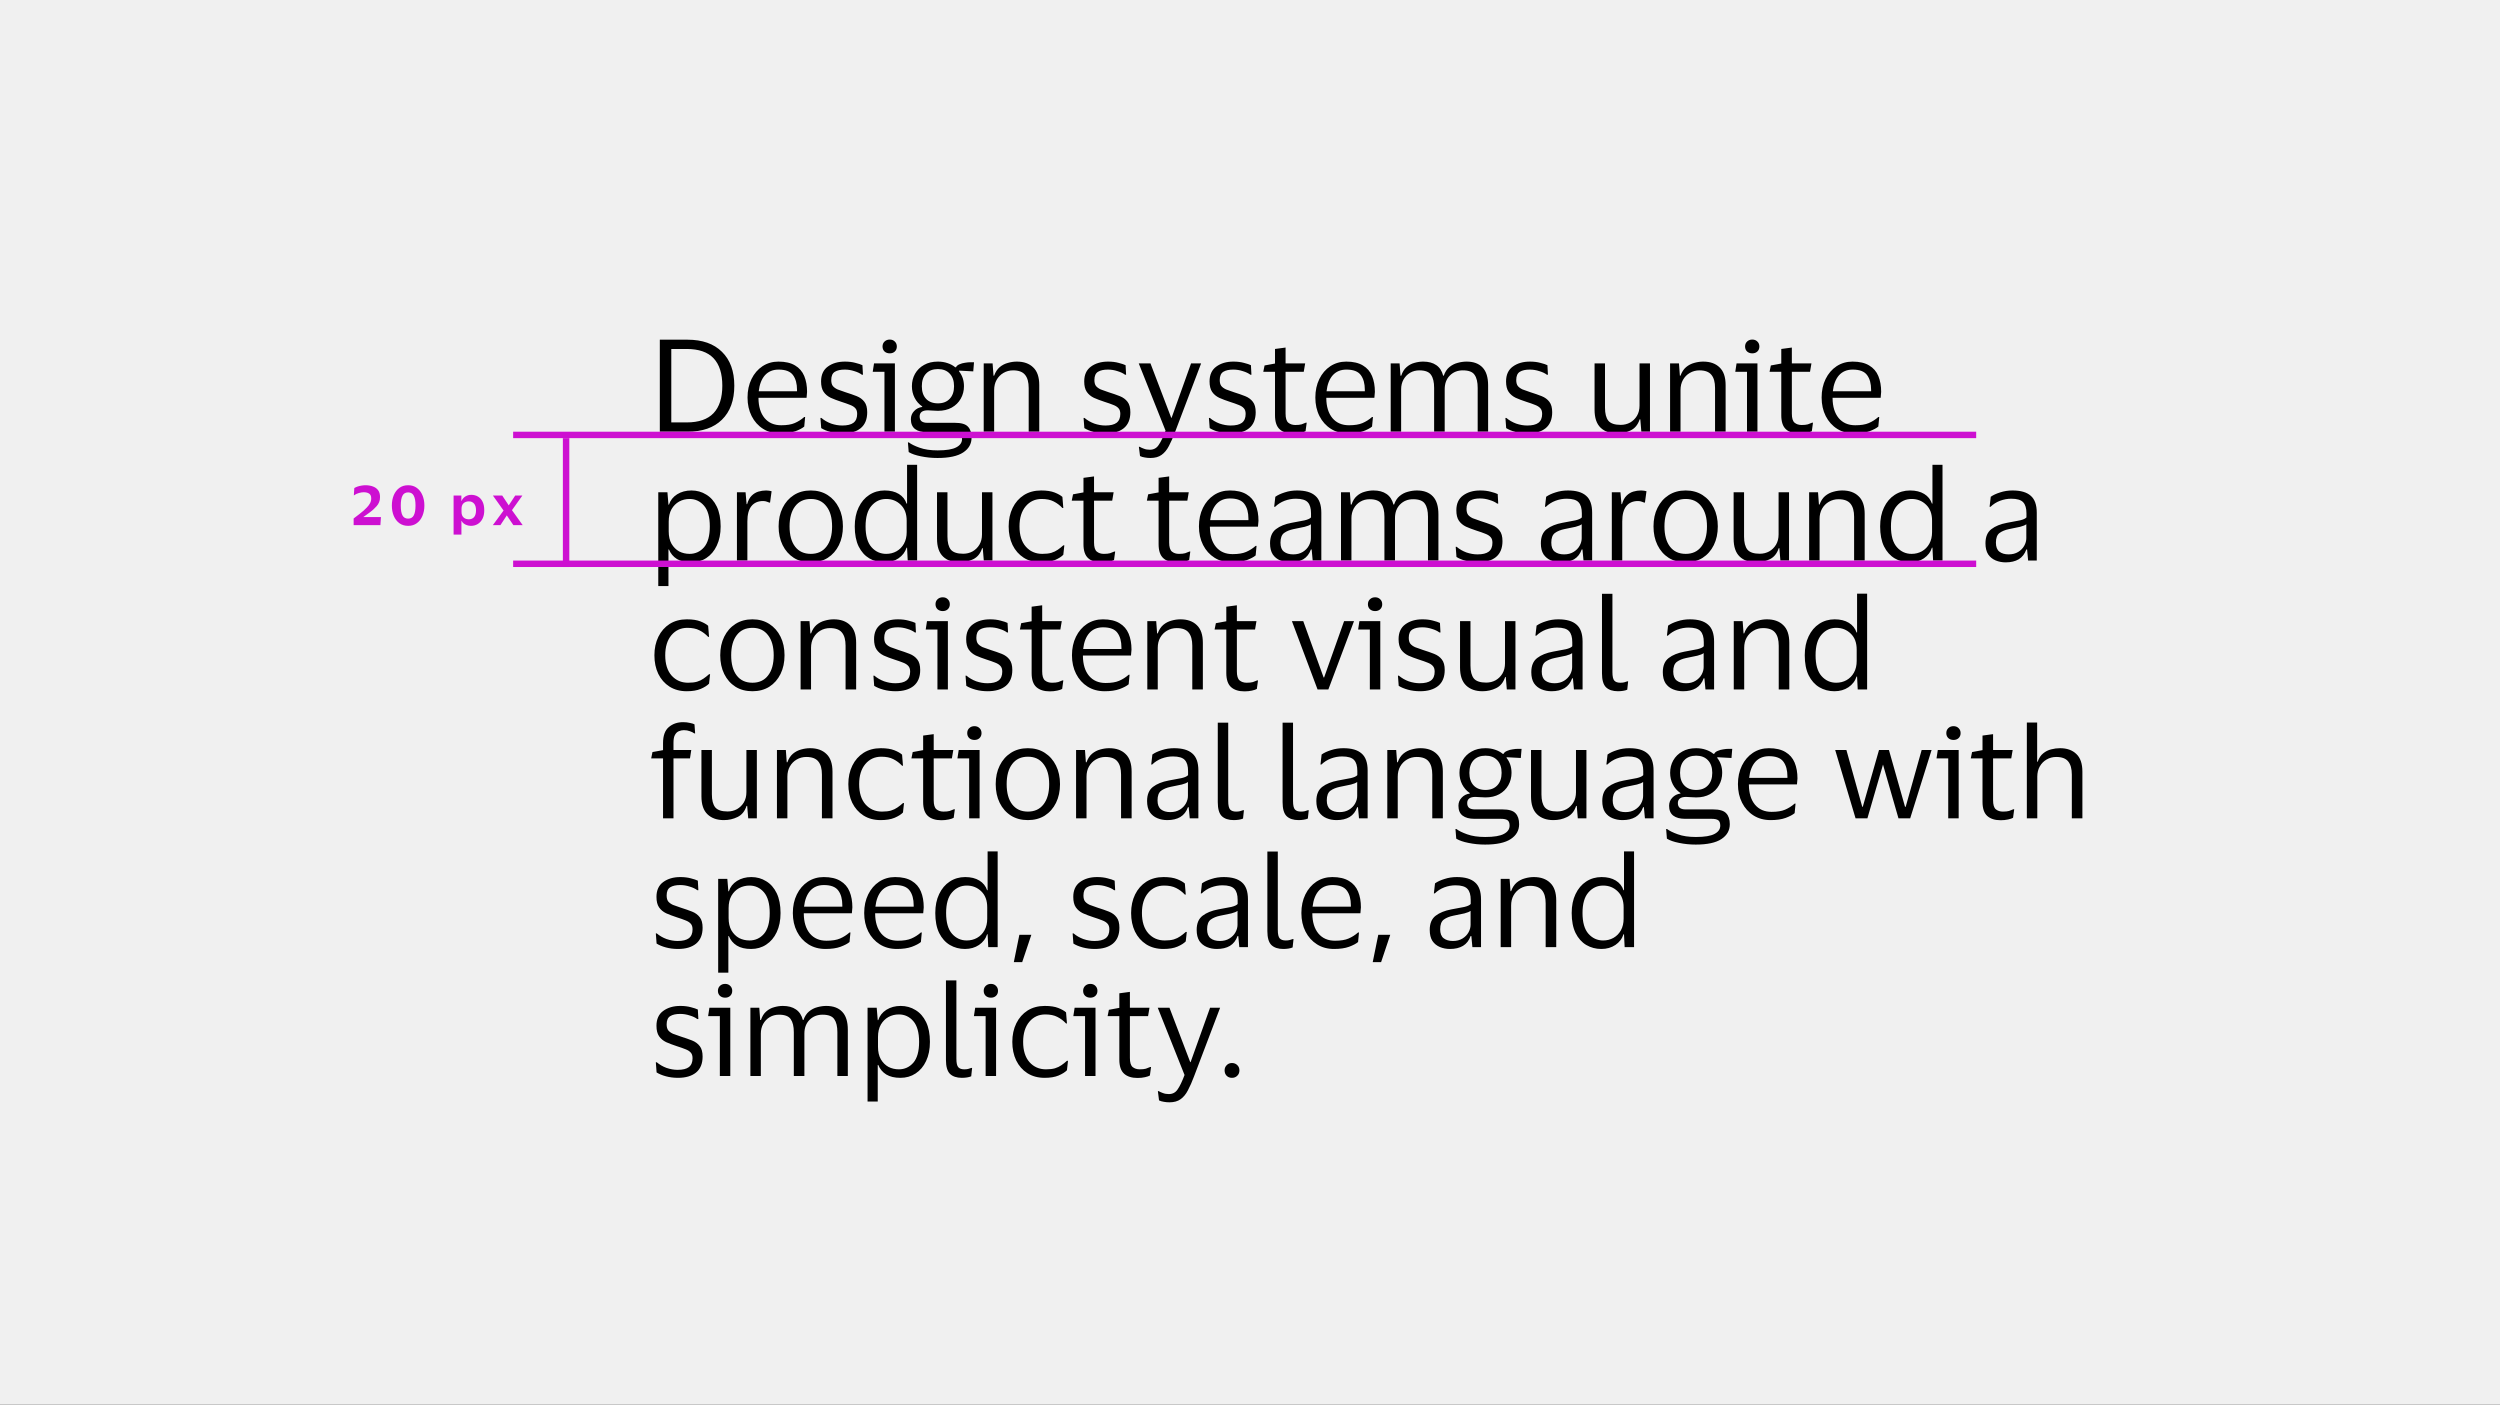 <svg width="388" height="218" viewBox="0 0 388 218" fill="none" xmlns="http://www.w3.org/2000/svg">
<rect x="0" y="0" width="388" height="218" fill="#333333" stroke="none"/>
<g clip-path="url(#clip0_26074_256609)">
<rect width="388" height="218" fill="#F0F0F0"/>
<path d="M106.704 67H102.404V52.72H106.704C108.998 52.72 110.778 53.347 112.044 54.6C113.324 55.853 113.964 57.607 113.964 59.86C113.964 62.127 113.324 63.887 112.044 65.14C110.778 66.38 108.998 67 106.704 67ZM106.564 65.56C108.444 65.56 109.838 65.08 110.744 64.12C111.651 63.16 112.104 61.74 112.104 59.86C112.104 57.98 111.651 56.56 110.744 55.6C109.838 54.64 108.444 54.16 106.564 54.16H104.184V65.56H106.564ZM121.237 66C122.117 66 122.817 65.887 123.337 65.66C123.87 65.433 124.364 65.12 124.817 64.72H124.957L124.817 66.2C124.524 66.453 124.057 66.7 123.417 66.94C122.79 67.167 122.017 67.28 121.097 67.28C120.084 67.28 119.197 67.04 118.437 66.56C117.677 66.08 117.084 65.42 116.657 64.58C116.23 63.74 116.017 62.78 116.017 61.7C116.017 60.62 116.224 59.66 116.637 58.82C117.05 57.98 117.617 57.32 118.337 56.84C119.07 56.36 119.897 56.12 120.817 56.12C121.884 56.12 122.744 56.32 123.397 56.72C124.05 57.107 124.524 57.653 124.817 58.36C125.11 59.067 125.257 59.887 125.257 60.82C125.257 60.953 125.244 61.107 125.217 61.28C125.204 61.453 125.19 61.607 125.177 61.74H117.717V61.82C117.73 63.113 118.044 64.133 118.657 64.88C119.284 65.627 120.144 66 121.237 66ZM120.837 57.36C119.957 57.36 119.25 57.653 118.717 58.24C118.197 58.827 117.877 59.653 117.757 60.72H123.697V60.5C123.697 59.54 123.49 58.78 123.077 58.22C122.664 57.647 121.917 57.36 120.837 57.36ZM127.431 59.2C127.431 58.173 127.778 57.407 128.471 56.9C129.178 56.38 130.065 56.12 131.131 56.12C131.745 56.12 132.291 56.187 132.771 56.32C133.251 56.44 133.611 56.56 133.851 56.68L133.931 58.16H133.771C133.478 57.933 133.085 57.747 132.591 57.6C132.111 57.44 131.618 57.36 131.111 57.36C130.458 57.36 129.945 57.473 129.571 57.7C129.198 57.927 129.011 58.353 129.011 58.98C129.011 59.38 129.091 59.687 129.251 59.9C129.425 60.113 129.671 60.293 129.991 60.44C130.325 60.573 130.738 60.72 131.231 60.88C131.871 61.08 132.445 61.28 132.951 61.48C133.458 61.68 133.858 61.973 134.151 62.36C134.445 62.733 134.591 63.273 134.591 63.98C134.591 65.073 134.251 65.9 133.571 66.46C132.891 67.007 131.958 67.28 130.771 67.28C130.105 67.28 129.478 67.2 128.891 67.04C128.305 66.88 127.825 66.68 127.451 66.44L127.331 64.86H127.471C127.911 65.233 128.418 65.527 128.991 65.74C129.578 65.94 130.151 66.04 130.711 66.04C131.498 66.04 132.078 65.9 132.451 65.62C132.838 65.327 133.031 64.867 133.031 64.24C133.031 63.853 132.938 63.56 132.751 63.36C132.565 63.147 132.291 62.973 131.931 62.84C131.571 62.693 131.118 62.533 130.571 62.36C129.958 62.16 129.411 61.953 128.931 61.74C128.465 61.513 128.098 61.207 127.831 60.82C127.565 60.433 127.431 59.893 127.431 59.2ZM138.088 54.84C137.768 54.84 137.502 54.747 137.288 54.56C137.075 54.36 136.968 54.1 136.968 53.78C136.968 53.46 137.075 53.2 137.288 53C137.502 52.8 137.768 52.7 138.088 52.7C138.408 52.7 138.668 52.8 138.868 53C139.082 53.2 139.188 53.46 139.188 53.78C139.188 54.1 139.082 54.36 138.868 54.56C138.668 54.747 138.408 54.84 138.088 54.84ZM138.888 56.4V67H137.268V57.7H135.448L135.648 56.4H138.888ZM148.188 65.62C149.188 65.62 149.868 65.82 150.228 66.22C150.602 66.607 150.788 67.173 150.788 67.92C150.788 68.88 150.355 69.647 149.488 70.22C148.622 70.793 147.295 71.08 145.508 71.08C144.615 71.08 143.755 70.993 142.928 70.82C142.115 70.66 141.482 70.44 141.028 70.16L140.908 68.66H141.048C141.408 68.94 141.962 69.213 142.708 69.48C143.468 69.76 144.408 69.9 145.528 69.9C146.875 69.9 147.842 69.74 148.428 69.42C149.015 69.113 149.308 68.687 149.308 68.14C149.308 67.727 149.202 67.447 148.988 67.3C148.788 67.153 148.435 67.08 147.928 67.08H143.828C143.055 67.08 142.448 66.913 142.008 66.58C141.582 66.247 141.368 65.74 141.368 65.06C141.368 64.567 141.535 64.147 141.868 63.8C142.202 63.44 142.622 63.227 143.128 63.16V63.08C142.622 62.733 142.228 62.287 141.948 61.74C141.668 61.193 141.528 60.593 141.528 59.94C141.528 59.233 141.688 58.593 142.008 58.02C142.342 57.433 142.808 56.973 143.408 56.64C144.008 56.293 144.728 56.12 145.568 56.12C146.115 56.12 146.615 56.2 147.068 56.36C147.522 56.507 147.915 56.72 148.248 57H148.368C148.462 56.8 148.642 56.647 148.908 56.54C149.175 56.42 149.462 56.34 149.768 56.3C150.075 56.247 150.355 56.22 150.608 56.22H151.168L151.048 57.64L148.848 57.52V57.64C149.355 58.28 149.608 59.047 149.608 59.94C149.608 60.647 149.442 61.293 149.108 61.88C148.788 62.453 148.322 62.913 147.708 63.26C147.108 63.593 146.395 63.76 145.568 63.76C145.275 63.76 144.988 63.747 144.708 63.72C144.428 63.693 144.195 63.68 144.008 63.68C143.155 63.68 142.728 64 142.728 64.64C142.728 64.987 142.835 65.24 143.048 65.4C143.262 65.547 143.548 65.62 143.908 65.62H148.188ZM145.568 57.28C144.782 57.28 144.168 57.513 143.728 57.98C143.288 58.447 143.068 59.1 143.068 59.94C143.068 60.78 143.288 61.433 143.728 61.9C144.168 62.367 144.782 62.6 145.568 62.6C146.342 62.6 146.948 62.367 147.388 61.9C147.842 61.433 148.068 60.78 148.068 59.94C148.068 59.1 147.842 58.447 147.388 57.98C146.948 57.513 146.342 57.28 145.568 57.28ZM157.232 57.48C156.686 57.48 156.186 57.613 155.732 57.88C155.292 58.133 154.939 58.493 154.672 58.96C154.419 59.413 154.292 59.94 154.292 60.54V67H152.672V56.4H154.052L154.192 58.3H154.292C154.492 57.74 154.779 57.3 155.152 56.98C155.539 56.66 155.966 56.44 156.432 56.32C156.899 56.187 157.359 56.12 157.812 56.12C158.892 56.12 159.739 56.42 160.352 57.02C160.979 57.607 161.292 58.52 161.292 59.76V67H159.652V60.22C159.652 59.313 159.466 58.633 159.092 58.18C158.719 57.713 158.099 57.48 157.232 57.48ZM168.271 59.2C168.271 58.173 168.618 57.407 169.311 56.9C170.018 56.38 170.905 56.12 171.971 56.12C172.585 56.12 173.131 56.187 173.611 56.32C174.091 56.44 174.451 56.56 174.691 56.68L174.771 58.16H174.611C174.318 57.933 173.925 57.747 173.431 57.6C172.951 57.44 172.458 57.36 171.951 57.36C171.298 57.36 170.785 57.473 170.411 57.7C170.038 57.927 169.851 58.353 169.851 58.98C169.851 59.38 169.931 59.687 170.091 59.9C170.265 60.113 170.511 60.293 170.831 60.44C171.165 60.573 171.578 60.72 172.071 60.88C172.711 61.08 173.285 61.28 173.791 61.48C174.298 61.68 174.698 61.973 174.991 62.36C175.285 62.733 175.431 63.273 175.431 63.98C175.431 65.073 175.091 65.9 174.411 66.46C173.731 67.007 172.798 67.28 171.611 67.28C170.945 67.28 170.318 67.2 169.731 67.04C169.145 66.88 168.665 66.68 168.291 66.44L168.171 64.86H168.311C168.751 65.233 169.258 65.527 169.831 65.74C170.418 65.94 170.991 66.04 171.551 66.04C172.338 66.04 172.918 65.9 173.291 65.62C173.678 65.327 173.871 64.867 173.871 64.24C173.871 63.853 173.778 63.56 173.591 63.36C173.405 63.147 173.131 62.973 172.771 62.84C172.411 62.693 171.958 62.533 171.411 62.36C170.798 62.16 170.251 61.953 169.771 61.74C169.305 61.513 168.938 61.207 168.671 60.82C168.405 60.433 168.271 59.893 168.271 59.2ZM178.553 56.4L181.773 64.84H181.833L184.853 56.4H186.413L182.373 67.04C182.053 67.893 181.733 68.62 181.413 69.22C181.106 69.82 180.726 70.28 180.273 70.6C179.833 70.92 179.253 71.08 178.533 71.08C178.239 71.08 177.953 71.053 177.673 71C177.393 70.96 177.146 70.887 176.933 70.78L176.753 69.34H176.873C177.046 69.447 177.266 69.547 177.533 69.64C177.799 69.747 178.106 69.8 178.453 69.8C179.039 69.8 179.493 69.56 179.813 69.08C180.146 68.613 180.506 67.867 180.893 66.84L176.733 56.4H178.553ZM187.724 59.2C187.724 58.173 188.071 57.407 188.764 56.9C189.471 56.38 190.358 56.12 191.424 56.12C192.038 56.12 192.584 56.187 193.064 56.32C193.544 56.44 193.904 56.56 194.144 56.68L194.224 58.16H194.064C193.771 57.933 193.378 57.747 192.884 57.6C192.404 57.44 191.911 57.36 191.404 57.36C190.751 57.36 190.238 57.473 189.864 57.7C189.491 57.927 189.304 58.353 189.304 58.98C189.304 59.38 189.384 59.687 189.544 59.9C189.718 60.113 189.964 60.293 190.284 60.44C190.618 60.573 191.031 60.72 191.524 60.88C192.164 61.08 192.738 61.28 193.244 61.48C193.751 61.68 194.151 61.973 194.444 62.36C194.738 62.733 194.884 63.273 194.884 63.98C194.884 65.073 194.544 65.9 193.864 66.46C193.184 67.007 192.251 67.28 191.064 67.28C190.398 67.28 189.771 67.2 189.184 67.04C188.598 66.88 188.118 66.68 187.744 66.44L187.624 64.86H187.764C188.204 65.233 188.711 65.527 189.284 65.74C189.871 65.94 190.444 66.04 191.004 66.04C191.791 66.04 192.371 65.9 192.744 65.62C193.131 65.327 193.324 64.867 193.324 64.24C193.324 63.853 193.231 63.56 193.044 63.36C192.858 63.147 192.584 62.973 192.224 62.84C191.864 62.693 191.411 62.533 190.864 62.36C190.251 62.16 189.704 61.953 189.224 61.74C188.758 61.513 188.391 61.207 188.124 60.82C187.858 60.433 187.724 59.893 187.724 59.2ZM199.521 64.2C199.521 64.893 199.661 65.36 199.941 65.6C200.235 65.84 200.601 65.96 201.041 65.96C201.441 65.96 201.761 65.927 202.001 65.86C202.241 65.78 202.461 65.693 202.661 65.6H202.801L202.621 66.92C202.475 67.013 202.221 67.1 201.861 67.18C201.501 67.26 201.115 67.3 200.701 67.3C199.808 67.3 199.115 67.08 198.621 66.64C198.128 66.2 197.881 65.473 197.881 64.46V57.7H196.061L196.261 56.72L197.881 56.42V54.16L199.521 53.94V56.4H202.561L202.341 57.7H199.521V64.2ZM209.362 66C210.242 66 210.942 65.887 211.462 65.66C211.995 65.433 212.489 65.12 212.942 64.72H213.082L212.942 66.2C212.649 66.453 212.182 66.7 211.542 66.94C210.915 67.167 210.142 67.28 209.222 67.28C208.209 67.28 207.322 67.04 206.562 66.56C205.802 66.08 205.209 65.42 204.782 64.58C204.355 63.74 204.142 62.78 204.142 61.7C204.142 60.62 204.349 59.66 204.762 58.82C205.175 57.98 205.742 57.32 206.462 56.84C207.195 56.36 208.022 56.12 208.942 56.12C210.009 56.12 210.869 56.32 211.522 56.72C212.175 57.107 212.649 57.653 212.942 58.36C213.235 59.067 213.382 59.887 213.382 60.82C213.382 60.953 213.369 61.107 213.342 61.28C213.329 61.453 213.315 61.607 213.302 61.74H205.842V61.82C205.855 63.113 206.169 64.133 206.782 64.88C207.409 65.627 208.269 66 209.362 66ZM208.962 57.36C208.082 57.36 207.375 57.653 206.842 58.24C206.322 58.827 206.002 59.653 205.882 60.72H211.822V60.5C211.822 59.54 211.615 58.78 211.202 58.22C210.789 57.647 210.042 57.36 208.962 57.36ZM220.276 57.48C219.743 57.48 219.263 57.607 218.836 57.86C218.41 58.113 218.07 58.467 217.816 58.92C217.576 59.36 217.456 59.86 217.456 60.42V67H215.836V56.4H217.216L217.356 58.3H217.476C217.663 57.727 217.936 57.287 218.296 56.98C218.656 56.66 219.063 56.44 219.516 56.32C219.97 56.187 220.423 56.12 220.876 56.12C221.703 56.12 222.376 56.3 222.896 56.66C223.43 57.02 223.79 57.567 223.976 58.3H224.076C224.276 57.727 224.563 57.287 224.936 56.98C225.323 56.66 225.75 56.44 226.216 56.32C226.696 56.187 227.163 56.12 227.616 56.12C228.696 56.12 229.523 56.427 230.096 57.04C230.67 57.64 230.956 58.567 230.956 59.82V67H229.336V60.2C229.336 59.307 229.176 58.633 228.856 58.18C228.55 57.713 227.943 57.48 227.036 57.48C226.223 57.48 225.55 57.747 225.016 58.28C224.483 58.813 224.216 59.527 224.216 60.42V67H222.576V60.2C222.576 59.307 222.416 58.633 222.096 58.18C221.79 57.713 221.183 57.48 220.276 57.48ZM233.74 59.2C233.74 58.173 234.087 57.407 234.78 56.9C235.487 56.38 236.373 56.12 237.44 56.12C238.053 56.12 238.6 56.187 239.08 56.32C239.56 56.44 239.92 56.56 240.16 56.68L240.24 58.16H240.08C239.787 57.933 239.393 57.747 238.9 57.6C238.42 57.44 237.927 57.36 237.42 57.36C236.767 57.36 236.253 57.473 235.88 57.7C235.507 57.927 235.32 58.353 235.32 58.98C235.32 59.38 235.4 59.687 235.56 59.9C235.733 60.113 235.98 60.293 236.3 60.44C236.633 60.573 237.047 60.72 237.54 60.88C238.18 61.08 238.753 61.28 239.26 61.48C239.767 61.68 240.167 61.973 240.46 62.36C240.753 62.733 240.9 63.273 240.9 63.98C240.9 65.073 240.56 65.9 239.88 66.46C239.2 67.007 238.267 67.28 237.08 67.28C236.413 67.28 235.787 67.2 235.2 67.04C234.613 66.88 234.133 66.68 233.76 66.44L233.64 64.86H233.78C234.22 65.233 234.727 65.527 235.3 65.74C235.887 65.94 236.46 66.04 237.02 66.04C237.807 66.04 238.387 65.9 238.76 65.62C239.147 65.327 239.34 64.867 239.34 64.24C239.34 63.853 239.247 63.56 239.06 63.36C238.873 63.147 238.6 62.973 238.24 62.84C237.88 62.693 237.427 62.533 236.88 62.36C236.267 62.16 235.72 61.953 235.24 61.74C234.773 61.513 234.407 61.207 234.14 60.82C233.873 60.433 233.74 59.893 233.74 59.2ZM251.536 65.94C252.069 65.94 252.556 65.82 252.996 65.58C253.436 65.327 253.789 64.98 254.056 64.54C254.323 64.087 254.456 63.553 254.456 62.94V56.4H256.076V67H254.736L254.576 65.08H254.476C254.209 65.907 253.743 66.48 253.076 66.8C252.423 67.12 251.716 67.28 250.956 67.28C249.889 67.28 249.043 66.98 248.416 66.38C247.789 65.78 247.476 64.853 247.476 63.6V56.4H249.096V63.28C249.096 64.187 249.269 64.86 249.616 65.3C249.976 65.727 250.616 65.94 251.536 65.94ZM263.756 57.48C263.209 57.48 262.709 57.613 262.256 57.88C261.816 58.133 261.462 58.493 261.196 58.96C260.942 59.413 260.816 59.94 260.816 60.54V67H259.196V56.4H260.576L260.716 58.3H260.816C261.016 57.74 261.302 57.3 261.676 56.98C262.062 56.66 262.489 56.44 262.956 56.32C263.422 56.187 263.882 56.12 264.336 56.12C265.416 56.12 266.262 56.42 266.876 57.02C267.502 57.607 267.816 58.52 267.816 59.76V67H266.176V60.22C266.176 59.313 265.989 58.633 265.616 58.18C265.242 57.713 264.622 57.48 263.756 57.48ZM271.955 54.84C271.635 54.84 271.369 54.747 271.155 54.56C270.942 54.36 270.835 54.1 270.835 53.78C270.835 53.46 270.942 53.2 271.155 53C271.369 52.8 271.635 52.7 271.955 52.7C272.275 52.7 272.535 52.8 272.735 53C272.949 53.2 273.055 53.46 273.055 53.78C273.055 54.1 272.949 54.36 272.735 54.56C272.535 54.747 272.275 54.84 271.955 54.84ZM272.755 56.4V67H271.135V57.7H269.315L269.515 56.4H272.755ZM278.095 64.2C278.095 64.893 278.235 65.36 278.515 65.6C278.809 65.84 279.175 65.96 279.615 65.96C280.015 65.96 280.335 65.927 280.575 65.86C280.815 65.78 281.035 65.693 281.235 65.6H281.375L281.195 66.92C281.049 67.013 280.795 67.1 280.435 67.18C280.075 67.26 279.689 67.3 279.275 67.3C278.382 67.3 277.689 67.08 277.195 66.64C276.702 66.2 276.455 65.473 276.455 64.46V57.7H274.635L274.835 56.72L276.455 56.42V54.16L278.095 53.94V56.4H281.135L280.915 57.7H278.095V64.2ZM287.936 66C288.816 66 289.516 65.887 290.036 65.66C290.57 65.433 291.063 65.12 291.516 64.72H291.656L291.516 66.2C291.223 66.453 290.756 66.7 290.116 66.94C289.49 67.167 288.716 67.28 287.796 67.28C286.783 67.28 285.896 67.04 285.136 66.56C284.376 66.08 283.783 65.42 283.356 64.58C282.93 63.74 282.716 62.78 282.716 61.7C282.716 60.62 282.923 59.66 283.336 58.82C283.75 57.98 284.316 57.32 285.036 56.84C285.77 56.36 286.596 56.12 287.516 56.12C288.583 56.12 289.443 56.32 290.096 56.72C290.75 57.107 291.223 57.653 291.516 58.36C291.81 59.067 291.956 59.887 291.956 60.82C291.956 60.953 291.943 61.107 291.916 61.28C291.903 61.453 291.89 61.607 291.876 61.74H284.416V61.82C284.43 63.113 284.743 64.133 285.356 64.88C285.983 65.627 286.843 66 287.936 66ZM287.536 57.36C286.656 57.36 285.95 57.653 285.416 58.24C284.896 58.827 284.576 59.653 284.456 60.72H290.396V60.5C290.396 59.54 290.19 58.78 289.776 58.22C289.363 57.647 288.616 57.36 287.536 57.36ZM111.844 81.7C111.844 82.847 111.644 83.84 111.244 84.68C110.858 85.507 110.318 86.147 109.624 86.6C108.944 87.053 108.158 87.28 107.264 87.28C106.371 87.28 105.638 87.107 105.064 86.76C104.491 86.4 104.078 85.907 103.824 85.28H103.744V90.96H102.164V76.4H103.584L103.744 78.32H103.824C104.038 77.653 104.458 77.12 105.084 76.72C105.724 76.32 106.464 76.12 107.304 76.12C108.158 76.12 108.924 76.333 109.604 76.76C110.298 77.173 110.844 77.793 111.244 78.62C111.644 79.447 111.844 80.473 111.844 81.7ZM103.784 80.94V82.48C103.784 83.24 103.931 83.88 104.224 84.4C104.531 84.92 104.924 85.313 105.404 85.58C105.898 85.833 106.438 85.96 107.024 85.96C107.918 85.96 108.664 85.62 109.264 84.94C109.864 84.247 110.164 83.167 110.164 81.7C110.164 80.247 109.864 79.173 109.264 78.48C108.664 77.787 107.918 77.44 107.024 77.44C106.438 77.44 105.898 77.573 105.404 77.84C104.924 78.107 104.531 78.5 104.224 79.02C103.931 79.54 103.784 80.18 103.784 80.94ZM118.432 77.76C117.645 77.76 117.038 78.027 116.612 78.56C116.198 79.08 115.992 79.867 115.992 80.92V87H114.372V76.4H115.712L115.872 78.24H115.952C116.112 77.68 116.345 77.247 116.652 76.94C116.958 76.633 117.305 76.42 117.692 76.3C118.092 76.18 118.498 76.12 118.912 76.12C119.072 76.12 119.232 76.133 119.392 76.16C119.552 76.187 119.672 76.213 119.752 76.24L119.512 78H119.392C119.298 77.96 119.172 77.913 119.012 77.86C118.852 77.793 118.658 77.76 118.432 77.76ZM125.841 76.12C126.841 76.12 127.715 76.36 128.461 76.84C129.208 77.32 129.788 77.98 130.201 78.82C130.615 79.647 130.821 80.607 130.821 81.7C130.821 82.793 130.615 83.76 130.201 84.6C129.788 85.44 129.208 86.1 128.461 86.58C127.715 87.047 126.841 87.28 125.841 87.28C124.828 87.28 123.948 87.047 123.201 86.58C122.455 86.1 121.875 85.44 121.461 84.6C121.048 83.76 120.841 82.793 120.841 81.7C120.841 80.607 121.048 79.647 121.461 78.82C121.875 77.98 122.455 77.32 123.201 76.84C123.948 76.36 124.828 76.12 125.841 76.12ZM125.841 85.96C126.881 85.96 127.688 85.587 128.261 84.84C128.848 84.093 129.141 83.047 129.141 81.7C129.141 80.367 128.848 79.327 128.261 78.58C127.688 77.82 126.881 77.44 125.841 77.44C124.788 77.44 123.975 77.82 123.401 78.58C122.828 79.327 122.541 80.367 122.541 81.7C122.541 83.047 122.828 84.093 123.401 84.84C123.975 85.587 124.788 85.96 125.841 85.96ZM132.657 81.7C132.657 80.567 132.857 79.587 133.257 78.76C133.657 77.92 134.204 77.273 134.897 76.82C135.604 76.353 136.404 76.12 137.297 76.12C138.177 76.12 138.91 76.3 139.497 76.66C140.084 77.02 140.484 77.52 140.697 78.16H140.777V72.14H142.337V87H140.877L140.777 85H140.697C140.484 85.68 140.064 86.233 139.437 86.66C138.824 87.073 138.097 87.28 137.257 87.28C136.404 87.28 135.624 87.073 134.917 86.66C134.224 86.247 133.67 85.627 133.257 84.8C132.857 83.973 132.657 82.94 132.657 81.7ZM140.717 80.82C140.717 79.753 140.41 78.927 139.797 78.34C139.184 77.74 138.43 77.44 137.537 77.44C136.63 77.44 135.87 77.793 135.257 78.5C134.644 79.193 134.337 80.26 134.337 81.7C134.337 83.153 134.644 84.227 135.257 84.92C135.87 85.613 136.63 85.96 137.537 85.96C138.124 85.96 138.657 85.827 139.137 85.56C139.63 85.28 140.017 84.887 140.297 84.38C140.577 83.873 140.717 83.273 140.717 82.58V80.82ZM149.485 85.94C150.019 85.94 150.505 85.82 150.945 85.58C151.385 85.327 151.739 84.98 152.005 84.54C152.272 84.087 152.405 83.553 152.405 82.94V76.4H154.025V87H152.685L152.525 85.08H152.425C152.159 85.907 151.692 86.48 151.025 86.8C150.372 87.12 149.665 87.28 148.905 87.28C147.839 87.28 146.992 86.98 146.365 86.38C145.739 85.78 145.425 84.853 145.425 83.6V76.4H147.045V83.28C147.045 84.187 147.219 84.86 147.565 85.3C147.925 85.727 148.565 85.94 149.485 85.94ZM156.545 81.7C156.545 80.62 156.752 79.66 157.165 78.82C157.578 77.98 158.158 77.32 158.905 76.84C159.665 76.36 160.558 76.12 161.585 76.12C162.452 76.12 163.152 76.227 163.685 76.44C164.218 76.653 164.618 76.88 164.885 77.12L165.025 78.84H164.885C164.485 78.413 164.032 78.073 163.525 77.82C163.032 77.567 162.412 77.44 161.665 77.44C160.652 77.44 159.825 77.82 159.185 78.58C158.545 79.34 158.225 80.38 158.225 81.7C158.225 83.047 158.552 84.093 159.205 84.84C159.872 85.587 160.725 85.96 161.765 85.96C162.325 85.96 162.792 85.907 163.165 85.8C163.552 85.68 163.885 85.52 164.165 85.32C164.458 85.12 164.745 84.893 165.025 84.64H165.185L165.025 86.1C164.745 86.393 164.312 86.667 163.725 86.92C163.152 87.16 162.432 87.28 161.565 87.28C160.538 87.28 159.645 87.04 158.885 86.56C158.138 86.08 157.558 85.42 157.145 84.58C156.745 83.74 156.545 82.78 156.545 81.7ZM169.795 84.2C169.795 84.893 169.935 85.36 170.215 85.6C170.508 85.84 170.875 85.96 171.315 85.96C171.715 85.96 172.035 85.927 172.275 85.86C172.515 85.78 172.735 85.693 172.935 85.6H173.075L172.895 86.92C172.748 87.013 172.495 87.1 172.135 87.18C171.775 87.26 171.388 87.3 170.975 87.3C170.081 87.3 169.388 87.08 168.895 86.64C168.401 86.2 168.155 85.473 168.155 84.46V77.7H166.335L166.535 76.72L168.155 76.42V74.16L169.795 73.94V76.4H172.835L172.615 77.7H169.795V84.2ZM181.455 84.2C181.455 84.893 181.595 85.36 181.875 85.6C182.168 85.84 182.535 85.96 182.975 85.96C183.375 85.96 183.695 85.927 183.935 85.86C184.175 85.78 184.395 85.693 184.595 85.6H184.735L184.555 86.92C184.408 87.013 184.155 87.1 183.795 87.18C183.435 87.26 183.048 87.3 182.635 87.3C181.741 87.3 181.048 87.08 180.555 86.64C180.061 86.2 179.815 85.473 179.815 84.46V77.7H177.995L178.195 76.72L179.815 76.42V74.16L181.455 73.94V76.4H184.495L184.275 77.7H181.455V84.2ZM191.296 86C192.176 86 192.876 85.887 193.396 85.66C193.929 85.433 194.422 85.12 194.876 84.72H195.016L194.876 86.2C194.582 86.453 194.116 86.7 193.476 86.94C192.849 87.167 192.076 87.28 191.156 87.28C190.142 87.28 189.256 87.04 188.496 86.56C187.736 86.08 187.142 85.42 186.716 84.58C186.289 83.74 186.076 82.78 186.076 81.7C186.076 80.62 186.282 79.66 186.696 78.82C187.109 77.98 187.676 77.32 188.396 76.84C189.129 76.36 189.956 76.12 190.876 76.12C191.942 76.12 192.802 76.32 193.456 76.72C194.109 77.107 194.582 77.653 194.876 78.36C195.169 79.067 195.316 79.887 195.316 80.82C195.316 80.953 195.302 81.107 195.276 81.28C195.262 81.453 195.249 81.607 195.236 81.74H187.776V81.82C187.789 83.113 188.102 84.133 188.716 84.88C189.342 85.627 190.202 86 191.296 86ZM190.896 77.36C190.016 77.36 189.309 77.653 188.776 78.24C188.256 78.827 187.936 79.653 187.816 80.72H193.756V80.5C193.756 79.54 193.549 78.78 193.136 78.22C192.722 77.647 191.976 77.36 190.896 77.36ZM197.75 78.66L197.93 77.1C198.303 76.833 198.79 76.607 199.39 76.42C199.99 76.22 200.63 76.12 201.31 76.12C202.577 76.12 203.517 76.393 204.13 76.94C204.757 77.473 205.07 78.353 205.07 79.58V87H203.73L203.57 85.28H203.45C203.21 85.96 202.817 86.467 202.27 86.8C201.723 87.12 201.05 87.28 200.25 87.28C199.69 87.28 199.17 87.18 198.69 86.98C198.21 86.78 197.823 86.467 197.53 86.04C197.25 85.6 197.11 85.027 197.11 84.32C197.11 83.32 197.417 82.587 198.03 82.12C198.643 81.653 199.45 81.327 200.45 81.14C201.29 80.993 201.963 80.867 202.47 80.76C202.977 80.64 203.31 80.487 203.47 80.3V79.66C203.47 78.887 203.303 78.32 202.97 77.96C202.637 77.587 202.017 77.4 201.11 77.4C200.523 77.4 199.943 77.507 199.37 77.72C198.81 77.933 198.317 78.247 197.89 78.66H197.75ZM203.45 83.52V81.36C203.277 81.507 202.957 81.64 202.49 81.76C202.023 81.867 201.443 81.987 200.75 82.12C200.163 82.24 199.677 82.44 199.29 82.72C198.917 83 198.73 83.5 198.73 84.22C198.73 84.873 198.91 85.34 199.27 85.62C199.63 85.9 200.11 86.04 200.71 86.04C201.283 86.04 201.777 85.913 202.19 85.66C202.603 85.407 202.917 85.087 203.13 84.7C203.343 84.313 203.45 83.92 203.45 83.52ZM212.562 77.48C212.028 77.48 211.548 77.607 211.122 77.86C210.695 78.113 210.355 78.467 210.102 78.92C209.862 79.36 209.742 79.86 209.742 80.42V87H208.122V76.4H209.502L209.642 78.3H209.762C209.948 77.727 210.222 77.287 210.582 76.98C210.942 76.66 211.348 76.44 211.802 76.32C212.255 76.187 212.708 76.12 213.162 76.12C213.988 76.12 214.662 76.3 215.182 76.66C215.715 77.02 216.075 77.567 216.262 78.3H216.362C216.562 77.727 216.848 77.287 217.222 76.98C217.608 76.66 218.035 76.44 218.502 76.32C218.982 76.187 219.448 76.12 219.902 76.12C220.982 76.12 221.808 76.427 222.382 77.04C222.955 77.64 223.242 78.567 223.242 79.82V87H221.622V80.2C221.622 79.307 221.462 78.633 221.142 78.18C220.835 77.713 220.228 77.48 219.322 77.48C218.508 77.48 217.835 77.747 217.302 78.28C216.768 78.813 216.502 79.527 216.502 80.42V87H214.862V80.2C214.862 79.307 214.702 78.633 214.382 78.18C214.075 77.713 213.468 77.48 212.562 77.48ZM226.025 79.2C226.025 78.173 226.372 77.407 227.065 76.9C227.772 76.38 228.658 76.12 229.725 76.12C230.338 76.12 230.885 76.187 231.365 76.32C231.845 76.44 232.205 76.56 232.445 76.68L232.525 78.16H232.365C232.072 77.933 231.678 77.747 231.185 77.6C230.705 77.44 230.212 77.36 229.705 77.36C229.052 77.36 228.538 77.473 228.165 77.7C227.792 77.927 227.605 78.353 227.605 78.98C227.605 79.38 227.685 79.687 227.845 79.9C228.018 80.113 228.265 80.293 228.585 80.44C228.918 80.573 229.332 80.72 229.825 80.88C230.465 81.08 231.038 81.28 231.545 81.48C232.052 81.68 232.452 81.973 232.745 82.36C233.038 82.733 233.185 83.273 233.185 83.98C233.185 85.073 232.845 85.9 232.165 86.46C231.485 87.007 230.552 87.28 229.365 87.28C228.698 87.28 228.072 87.2 227.485 87.04C226.898 86.88 226.418 86.68 226.045 86.44L225.925 84.86H226.065C226.505 85.233 227.012 85.527 227.585 85.74C228.172 85.94 228.745 86.04 229.305 86.04C230.092 86.04 230.672 85.9 231.045 85.62C231.432 85.327 231.625 84.867 231.625 84.24C231.625 83.853 231.532 83.56 231.345 83.36C231.158 83.147 230.885 82.973 230.525 82.84C230.165 82.693 229.712 82.533 229.165 82.36C228.552 82.16 228.005 81.953 227.525 81.74C227.058 81.513 226.692 81.207 226.425 80.82C226.158 80.433 226.025 79.893 226.025 79.2ZM239.781 78.66L239.961 77.1C240.335 76.833 240.821 76.607 241.421 76.42C242.021 76.22 242.661 76.12 243.341 76.12C244.608 76.12 245.548 76.393 246.161 76.94C246.788 77.473 247.101 78.353 247.101 79.58V87H245.761L245.601 85.28H245.481C245.241 85.96 244.848 86.467 244.301 86.8C243.755 87.12 243.081 87.28 242.281 87.28C241.721 87.28 241.201 87.18 240.721 86.98C240.241 86.78 239.855 86.467 239.561 86.04C239.281 85.6 239.141 85.027 239.141 84.32C239.141 83.32 239.448 82.587 240.061 82.12C240.675 81.653 241.481 81.327 242.481 81.14C243.321 80.993 243.995 80.867 244.501 80.76C245.008 80.64 245.341 80.487 245.501 80.3V79.66C245.501 78.887 245.335 78.32 245.001 77.96C244.668 77.587 244.048 77.4 243.141 77.4C242.555 77.4 241.975 77.507 241.401 77.72C240.841 77.933 240.348 78.247 239.921 78.66H239.781ZM245.481 83.52V81.36C245.308 81.507 244.988 81.64 244.521 81.76C244.055 81.867 243.475 81.987 242.781 82.12C242.195 82.24 241.708 82.44 241.321 82.72C240.948 83 240.761 83.5 240.761 84.22C240.761 84.873 240.941 85.34 241.301 85.62C241.661 85.9 242.141 86.04 242.741 86.04C243.315 86.04 243.808 85.913 244.221 85.66C244.635 85.407 244.948 85.087 245.161 84.7C245.375 84.313 245.481 83.92 245.481 83.52ZM254.213 77.76C253.426 77.76 252.819 78.027 252.393 78.56C251.979 79.08 251.773 79.867 251.773 80.92V87H250.153V76.4H251.493L251.653 78.24H251.733C251.893 77.68 252.126 77.247 252.433 76.94C252.739 76.633 253.086 76.42 253.473 76.3C253.873 76.18 254.279 76.12 254.693 76.12C254.853 76.12 255.013 76.133 255.173 76.16C255.333 76.187 255.453 76.213 255.533 76.24L255.293 78H255.173C255.079 77.96 254.953 77.913 254.793 77.86C254.633 77.793 254.439 77.76 254.213 77.76ZM261.623 76.12C262.623 76.12 263.496 76.36 264.243 76.84C264.989 77.32 265.569 77.98 265.983 78.82C266.396 79.647 266.603 80.607 266.603 81.7C266.603 82.793 266.396 83.76 265.983 84.6C265.569 85.44 264.989 86.1 264.243 86.58C263.496 87.047 262.623 87.28 261.623 87.28C260.609 87.28 259.729 87.047 258.983 86.58C258.236 86.1 257.656 85.44 257.243 84.6C256.829 83.76 256.623 82.793 256.623 81.7C256.623 80.607 256.829 79.647 257.243 78.82C257.656 77.98 258.236 77.32 258.983 76.84C259.729 76.36 260.609 76.12 261.623 76.12ZM261.623 85.96C262.663 85.96 263.469 85.587 264.043 84.84C264.629 84.093 264.923 83.047 264.923 81.7C264.923 80.367 264.629 79.327 264.043 78.58C263.469 77.82 262.663 77.44 261.623 77.44C260.569 77.44 259.756 77.82 259.183 78.58C258.609 79.327 258.323 80.367 258.323 81.7C258.323 83.047 258.609 84.093 259.183 84.84C259.756 85.587 260.569 85.96 261.623 85.96ZM273.118 85.94C273.651 85.94 274.138 85.82 274.578 85.58C275.018 85.327 275.371 84.98 275.638 84.54C275.905 84.087 276.038 83.553 276.038 82.94V76.4H277.658V87H276.318L276.158 85.08H276.058C275.791 85.907 275.325 86.48 274.658 86.8C274.005 87.12 273.298 87.28 272.538 87.28C271.471 87.28 270.625 86.98 269.998 86.38C269.371 85.78 269.058 84.853 269.058 83.6V76.4H270.678V83.28C270.678 84.187 270.851 84.86 271.198 85.3C271.558 85.727 272.198 85.94 273.118 85.94ZM285.338 77.48C284.791 77.48 284.291 77.613 283.838 77.88C283.398 78.133 283.044 78.493 282.778 78.96C282.524 79.413 282.398 79.94 282.398 80.54V87H280.778V76.4H282.158L282.298 78.3H282.398C282.598 77.74 282.884 77.3 283.258 76.98C283.644 76.66 284.071 76.44 284.538 76.32C285.004 76.187 285.464 76.12 285.918 76.12C286.998 76.12 287.844 76.42 288.458 77.02C289.084 77.607 289.398 78.52 289.398 79.76V87H287.758V80.22C287.758 79.313 287.571 78.633 287.198 78.18C286.824 77.713 286.204 77.48 285.338 77.48ZM291.797 81.7C291.797 80.567 291.997 79.587 292.397 78.76C292.797 77.92 293.344 77.273 294.037 76.82C294.744 76.353 295.544 76.12 296.437 76.12C297.317 76.12 298.051 76.3 298.637 76.66C299.224 77.02 299.624 77.52 299.837 78.16H299.917V72.14H301.477V87H300.017L299.917 85H299.837C299.624 85.68 299.204 86.233 298.577 86.66C297.964 87.073 297.237 87.28 296.397 87.28C295.544 87.28 294.764 87.073 294.057 86.66C293.364 86.247 292.811 85.627 292.397 84.8C291.997 83.973 291.797 82.94 291.797 81.7ZM299.857 80.82C299.857 79.753 299.551 78.927 298.937 78.34C298.324 77.74 297.571 77.44 296.677 77.44C295.771 77.44 295.011 77.793 294.397 78.5C293.784 79.193 293.477 80.26 293.477 81.7C293.477 83.153 293.784 84.227 294.397 84.92C295.011 85.613 295.771 85.96 296.677 85.96C297.264 85.96 297.797 85.827 298.277 85.56C298.771 85.28 299.157 84.887 299.437 84.38C299.717 83.873 299.857 83.273 299.857 82.58V80.82ZM308.785 78.66L308.965 77.1C309.338 76.833 309.825 76.607 310.425 76.42C311.025 76.22 311.665 76.12 312.345 76.12C313.612 76.12 314.552 76.393 315.165 76.94C315.792 77.473 316.105 78.353 316.105 79.58V87H314.765L314.605 85.28H314.485C314.245 85.96 313.852 86.467 313.305 86.8C312.758 87.12 312.085 87.28 311.285 87.28C310.725 87.28 310.205 87.18 309.725 86.98C309.245 86.78 308.858 86.467 308.565 86.04C308.285 85.6 308.145 85.027 308.145 84.32C308.145 83.32 308.452 82.587 309.065 82.12C309.678 81.653 310.485 81.327 311.485 81.14C312.325 80.993 312.998 80.867 313.505 80.76C314.012 80.64 314.345 80.487 314.505 80.3V79.66C314.505 78.887 314.338 78.32 314.005 77.96C313.672 77.587 313.052 77.4 312.145 77.4C311.558 77.4 310.978 77.507 310.405 77.72C309.845 77.933 309.352 78.247 308.925 78.66H308.785ZM314.485 83.52V81.36C314.312 81.507 313.992 81.64 313.525 81.76C313.058 81.867 312.478 81.987 311.785 82.12C311.198 82.24 310.712 82.44 310.325 82.72C309.952 83 309.765 83.5 309.765 84.22C309.765 84.873 309.945 85.34 310.305 85.62C310.665 85.9 311.145 86.04 311.745 86.04C312.318 86.04 312.812 85.913 313.225 85.66C313.638 85.407 313.952 85.087 314.165 84.7C314.378 84.313 314.485 83.92 314.485 83.52ZM101.564 101.7C101.564 100.62 101.771 99.66 102.184 98.82C102.598 97.98 103.178 97.32 103.924 96.84C104.684 96.36 105.578 96.12 106.604 96.12C107.471 96.12 108.171 96.227 108.704 96.44C109.238 96.653 109.638 96.88 109.904 97.12L110.044 98.84H109.904C109.504 98.413 109.051 98.073 108.544 97.82C108.051 97.567 107.431 97.44 106.684 97.44C105.671 97.44 104.844 97.82 104.204 98.58C103.564 99.34 103.244 100.38 103.244 101.7C103.244 103.047 103.571 104.093 104.224 104.84C104.891 105.587 105.744 105.96 106.784 105.96C107.344 105.96 107.811 105.907 108.184 105.8C108.571 105.68 108.904 105.52 109.184 105.32C109.478 105.12 109.764 104.893 110.044 104.64H110.204L110.044 106.1C109.764 106.393 109.331 106.667 108.744 106.92C108.171 107.16 107.451 107.28 106.584 107.28C105.558 107.28 104.664 107.04 103.904 106.56C103.158 106.08 102.578 105.42 102.164 104.58C101.764 103.74 101.564 102.78 101.564 101.7ZM116.779 96.12C117.779 96.12 118.652 96.36 119.399 96.84C120.146 97.32 120.726 97.98 121.139 98.82C121.552 99.647 121.759 100.607 121.759 101.7C121.759 102.793 121.552 103.76 121.139 104.6C120.726 105.44 120.146 106.1 119.399 106.58C118.652 107.047 117.779 107.28 116.779 107.28C115.766 107.28 114.886 107.047 114.139 106.58C113.392 106.1 112.812 105.44 112.399 104.6C111.986 103.76 111.779 102.793 111.779 101.7C111.779 100.607 111.986 99.647 112.399 98.82C112.812 97.98 113.392 97.32 114.139 96.84C114.886 96.36 115.766 96.12 116.779 96.12ZM116.779 105.96C117.819 105.96 118.626 105.587 119.199 104.84C119.786 104.093 120.079 103.047 120.079 101.7C120.079 100.367 119.786 99.327 119.199 98.58C118.626 97.82 117.819 97.44 116.779 97.44C115.726 97.44 114.912 97.82 114.339 98.58C113.766 99.327 113.479 100.367 113.479 101.7C113.479 103.047 113.766 104.093 114.339 104.84C114.912 105.587 115.726 105.96 116.779 105.96ZM128.814 97.48C128.268 97.48 127.768 97.613 127.314 97.88C126.874 98.133 126.521 98.493 126.254 98.96C126.001 99.413 125.874 99.94 125.874 100.54V107H124.254V96.4H125.634L125.774 98.3H125.874C126.074 97.74 126.361 97.3 126.734 96.98C127.121 96.66 127.548 96.44 128.014 96.32C128.481 96.187 128.941 96.12 129.394 96.12C130.474 96.12 131.321 96.42 131.934 97.02C132.561 97.607 132.874 98.52 132.874 99.76V107H131.234V100.22C131.234 99.313 131.048 98.633 130.674 98.18C130.301 97.713 129.681 97.48 128.814 97.48ZM135.654 99.2C135.654 98.173 136.001 97.407 136.694 96.9C137.401 96.38 138.287 96.12 139.354 96.12C139.967 96.12 140.514 96.187 140.994 96.32C141.474 96.44 141.834 96.56 142.074 96.68L142.154 98.16H141.994C141.701 97.933 141.307 97.747 140.814 97.6C140.334 97.44 139.841 97.36 139.334 97.36C138.681 97.36 138.167 97.473 137.794 97.7C137.421 97.927 137.234 98.353 137.234 98.98C137.234 99.38 137.314 99.687 137.474 99.9C137.647 100.113 137.894 100.293 138.214 100.44C138.547 100.573 138.961 100.72 139.454 100.88C140.094 101.08 140.667 101.28 141.174 101.48C141.681 101.68 142.081 101.973 142.374 102.36C142.667 102.733 142.814 103.273 142.814 103.98C142.814 105.073 142.474 105.9 141.794 106.46C141.114 107.007 140.181 107.28 138.994 107.28C138.327 107.28 137.701 107.2 137.114 107.04C136.527 106.88 136.047 106.68 135.674 106.44L135.554 104.86H135.694C136.134 105.233 136.641 105.527 137.214 105.74C137.801 105.94 138.374 106.04 138.934 106.04C139.721 106.04 140.301 105.9 140.674 105.62C141.061 105.327 141.254 104.867 141.254 104.24C141.254 103.853 141.161 103.56 140.974 103.36C140.787 103.147 140.514 102.973 140.154 102.84C139.794 102.693 139.341 102.533 138.794 102.36C138.181 102.16 137.634 101.953 137.154 101.74C136.687 101.513 136.321 101.207 136.054 100.82C135.787 100.433 135.654 99.893 135.654 99.2ZM146.311 94.84C145.991 94.84 145.724 94.747 145.511 94.56C145.298 94.36 145.191 94.1 145.191 93.78C145.191 93.46 145.298 93.2 145.511 93C145.724 92.8 145.991 92.7 146.311 92.7C146.631 92.7 146.891 92.8 147.091 93C147.304 93.2 147.411 93.46 147.411 93.78C147.411 94.1 147.304 94.36 147.091 94.56C146.891 94.747 146.631 94.84 146.311 94.84ZM147.111 96.4V107H145.491V97.7H143.671L143.871 96.4H147.111ZM149.951 99.2C149.951 98.173 150.298 97.407 150.991 96.9C151.698 96.38 152.584 96.12 153.651 96.12C154.264 96.12 154.811 96.187 155.291 96.32C155.771 96.44 156.131 96.56 156.371 96.68L156.451 98.16H156.291C155.998 97.933 155.604 97.747 155.111 97.6C154.631 97.44 154.138 97.36 153.631 97.36C152.978 97.36 152.464 97.473 152.091 97.7C151.718 97.927 151.531 98.353 151.531 98.98C151.531 99.38 151.611 99.687 151.771 99.9C151.944 100.113 152.191 100.293 152.511 100.44C152.844 100.573 153.258 100.72 153.751 100.88C154.391 101.08 154.964 101.28 155.471 101.48C155.978 101.68 156.378 101.973 156.671 102.36C156.964 102.733 157.111 103.273 157.111 103.98C157.111 105.073 156.771 105.9 156.091 106.46C155.411 107.007 154.478 107.28 153.291 107.28C152.624 107.28 151.998 107.2 151.411 107.04C150.824 106.88 150.344 106.68 149.971 106.44L149.851 104.86H149.991C150.431 105.233 150.938 105.527 151.511 105.74C152.098 105.94 152.671 106.04 153.231 106.04C154.018 106.04 154.598 105.9 154.971 105.62C155.358 105.327 155.551 104.867 155.551 104.24C155.551 103.853 155.458 103.56 155.271 103.36C155.084 103.147 154.811 102.973 154.451 102.84C154.091 102.693 153.638 102.533 153.091 102.36C152.478 102.16 151.931 101.953 151.451 101.74C150.984 101.513 150.618 101.207 150.351 100.82C150.084 100.433 149.951 99.893 149.951 99.2ZM161.748 104.2C161.748 104.893 161.888 105.36 162.168 105.6C162.461 105.84 162.828 105.96 163.268 105.96C163.668 105.96 163.988 105.927 164.228 105.86C164.468 105.78 164.688 105.693 164.888 105.6H165.028L164.848 106.92C164.701 107.013 164.448 107.1 164.088 107.18C163.728 107.26 163.341 107.3 162.928 107.3C162.034 107.3 161.341 107.08 160.848 106.64C160.354 106.2 160.108 105.473 160.108 104.46V97.7H158.288L158.488 96.72L160.108 96.42V94.16L161.748 93.94V96.4H164.788L164.568 97.7H161.748V104.2ZM171.589 106C172.469 106 173.169 105.887 173.689 105.66C174.222 105.433 174.715 105.12 175.169 104.72H175.309L175.169 106.2C174.875 106.453 174.409 106.7 173.769 106.94C173.142 107.167 172.369 107.28 171.449 107.28C170.435 107.28 169.549 107.04 168.789 106.56C168.029 106.08 167.435 105.42 167.009 104.58C166.582 103.74 166.369 102.78 166.369 101.7C166.369 100.62 166.575 99.66 166.989 98.82C167.402 97.98 167.969 97.32 168.689 96.84C169.422 96.36 170.249 96.12 171.169 96.12C172.235 96.12 173.095 96.32 173.749 96.72C174.402 97.107 174.875 97.653 175.169 98.36C175.462 99.067 175.609 99.887 175.609 100.82C175.609 100.953 175.595 101.107 175.569 101.28C175.555 101.453 175.542 101.607 175.529 101.74H168.069V101.82C168.082 103.113 168.395 104.133 169.009 104.88C169.635 105.627 170.495 106 171.589 106ZM171.189 97.36C170.309 97.36 169.602 97.653 169.069 98.24C168.549 98.827 168.229 99.653 168.109 100.72H174.049V100.5C174.049 99.54 173.842 98.78 173.429 98.22C173.015 97.647 172.269 97.36 171.189 97.36ZM182.623 97.48C182.076 97.48 181.576 97.613 181.123 97.88C180.683 98.133 180.33 98.493 180.063 98.96C179.81 99.413 179.683 99.94 179.683 100.54V107H178.063V96.4H179.443L179.583 98.3H179.683C179.883 97.74 180.17 97.3 180.543 96.98C180.93 96.66 181.356 96.44 181.823 96.32C182.29 96.187 182.75 96.12 183.203 96.12C184.283 96.12 185.13 96.42 185.743 97.02C186.37 97.607 186.683 98.52 186.683 99.76V107H185.043V100.22C185.043 99.313 184.856 98.633 184.483 98.18C184.11 97.713 183.49 97.48 182.623 97.48ZM191.963 104.2C191.963 104.893 192.103 105.36 192.383 105.6C192.676 105.84 193.043 105.96 193.483 105.96C193.883 105.96 194.203 105.927 194.443 105.86C194.683 105.78 194.903 105.693 195.103 105.6H195.243L195.063 106.92C194.916 107.013 194.663 107.1 194.303 107.18C193.943 107.26 193.556 107.3 193.143 107.3C192.249 107.3 191.556 107.08 191.063 106.64C190.569 106.2 190.323 105.473 190.323 104.46V97.7H188.503L188.703 96.72L190.323 96.42V94.16L191.963 93.94V96.4H195.003L194.783 97.7H191.963V104.2ZM202.263 96.4L205.423 105.14H205.503L208.603 96.4H210.143L206.163 107H204.483L200.503 96.4H202.263ZM213.42 94.84C213.1 94.84 212.834 94.747 212.62 94.56C212.407 94.36 212.3 94.1 212.3 93.78C212.3 93.46 212.407 93.2 212.62 93C212.834 92.8 213.1 92.7 213.42 92.7C213.74 92.7 214 92.8 214.2 93C214.414 93.2 214.52 93.46 214.52 93.78C214.52 94.1 214.414 94.36 214.2 94.56C214 94.747 213.74 94.84 213.42 94.84ZM214.22 96.4V107H212.6V97.7H210.78L210.98 96.4H214.22ZM217.06 99.2C217.06 98.173 217.407 97.407 218.1 96.9C218.807 96.38 219.694 96.12 220.76 96.12C221.374 96.12 221.92 96.187 222.4 96.32C222.88 96.44 223.24 96.56 223.48 96.68L223.56 98.16H223.4C223.107 97.933 222.714 97.747 222.22 97.6C221.74 97.44 221.247 97.36 220.74 97.36C220.087 97.36 219.574 97.473 219.2 97.7C218.827 97.927 218.64 98.353 218.64 98.98C218.64 99.38 218.72 99.687 218.88 99.9C219.054 100.113 219.3 100.293 219.62 100.44C219.954 100.573 220.367 100.72 220.86 100.88C221.5 101.08 222.074 101.28 222.58 101.48C223.087 101.68 223.487 101.973 223.78 102.36C224.074 102.733 224.22 103.273 224.22 103.98C224.22 105.073 223.88 105.9 223.2 106.46C222.52 107.007 221.587 107.28 220.4 107.28C219.734 107.28 219.107 107.2 218.52 107.04C217.934 106.88 217.454 106.68 217.08 106.44L216.96 104.86H217.1C217.54 105.233 218.047 105.527 218.62 105.74C219.207 105.94 219.78 106.04 220.34 106.04C221.127 106.04 221.707 105.9 222.08 105.62C222.467 105.327 222.66 104.867 222.66 104.24C222.66 103.853 222.567 103.56 222.38 103.36C222.194 103.147 221.92 102.973 221.56 102.84C221.2 102.693 220.747 102.533 220.2 102.36C219.587 102.16 219.04 101.953 218.56 101.74C218.094 101.513 217.727 101.207 217.46 100.82C217.194 100.433 217.06 99.893 217.06 99.2ZM230.657 105.94C231.19 105.94 231.677 105.82 232.117 105.58C232.557 105.327 232.91 104.98 233.177 104.54C233.444 104.087 233.577 103.553 233.577 102.94V96.4H235.197V107H233.857L233.697 105.08H233.597C233.33 105.907 232.864 106.48 232.197 106.8C231.544 107.12 230.837 107.28 230.077 107.28C229.01 107.28 228.164 106.98 227.537 106.38C226.91 105.78 226.597 104.853 226.597 103.6V96.4H228.217V103.28C228.217 104.187 228.39 104.86 228.737 105.3C229.097 105.727 229.737 105.94 230.657 105.94ZM238.297 98.66L238.477 97.1C238.85 96.833 239.337 96.607 239.937 96.42C240.537 96.22 241.177 96.12 241.857 96.12C243.124 96.12 244.064 96.393 244.677 96.94C245.304 97.473 245.617 98.353 245.617 99.58V107H244.277L244.117 105.28H243.997C243.757 105.96 243.364 106.467 242.817 106.8C242.27 107.12 241.597 107.28 240.797 107.28C240.237 107.28 239.717 107.18 239.237 106.98C238.757 106.78 238.37 106.467 238.077 106.04C237.797 105.6 237.657 105.027 237.657 104.32C237.657 103.32 237.964 102.587 238.577 102.12C239.19 101.653 239.997 101.327 240.997 101.14C241.837 100.993 242.51 100.867 243.017 100.76C243.524 100.64 243.857 100.487 244.017 100.3V99.66C244.017 98.887 243.85 98.32 243.517 97.96C243.184 97.587 242.564 97.4 241.657 97.4C241.07 97.4 240.49 97.507 239.917 97.72C239.357 97.933 238.864 98.247 238.437 98.66H238.297ZM243.997 103.52V101.36C243.824 101.507 243.504 101.64 243.037 101.76C242.57 101.867 241.99 101.987 241.297 102.12C240.71 102.24 240.224 102.44 239.837 102.72C239.464 103 239.277 103.5 239.277 104.22C239.277 104.873 239.457 105.34 239.817 105.62C240.177 105.9 240.657 106.04 241.257 106.04C241.83 106.04 242.324 105.913 242.737 105.66C243.15 105.407 243.464 105.087 243.677 104.7C243.89 104.313 243.997 103.92 243.997 103.52ZM250.248 104.3C250.248 104.98 250.348 105.427 250.548 105.64C250.748 105.853 251.055 105.96 251.468 105.96C251.708 105.96 251.908 105.94 252.068 105.9C252.242 105.86 252.408 105.807 252.568 105.74H252.688L252.548 107.04C252.375 107.12 252.155 107.18 251.888 107.22C251.635 107.26 251.375 107.28 251.108 107.28C250.295 107.28 249.675 107.073 249.248 106.66C248.835 106.247 248.628 105.527 248.628 104.5V92.16H250.248V104.3ZM258.707 98.66L258.887 97.1C259.26 96.833 259.747 96.607 260.347 96.42C260.947 96.22 261.587 96.12 262.267 96.12C263.534 96.12 264.474 96.393 265.087 96.94C265.714 97.473 266.027 98.353 266.027 99.58V107H264.687L264.527 105.28H264.407C264.167 105.96 263.774 106.467 263.227 106.8C262.68 107.12 262.007 107.28 261.207 107.28C260.647 107.28 260.127 107.18 259.647 106.98C259.167 106.78 258.78 106.467 258.487 106.04C258.207 105.6 258.067 105.027 258.067 104.32C258.067 103.32 258.374 102.587 258.987 102.12C259.6 101.653 260.407 101.327 261.407 101.14C262.247 100.993 262.92 100.867 263.427 100.76C263.934 100.64 264.267 100.487 264.427 100.3V99.66C264.427 98.887 264.26 98.32 263.927 97.96C263.594 97.587 262.974 97.4 262.067 97.4C261.48 97.4 260.9 97.507 260.327 97.72C259.767 97.933 259.274 98.247 258.847 98.66H258.707ZM264.407 103.52V101.36C264.234 101.507 263.914 101.64 263.447 101.76C262.98 101.867 262.4 101.987 261.707 102.12C261.12 102.24 260.634 102.44 260.247 102.72C259.874 103 259.687 103.5 259.687 104.22C259.687 104.873 259.867 105.34 260.227 105.62C260.587 105.9 261.067 106.04 261.667 106.04C262.24 106.04 262.734 105.913 263.147 105.66C263.56 105.407 263.874 105.087 264.087 104.7C264.3 104.313 264.407 103.92 264.407 103.52ZM273.639 97.48C273.092 97.48 272.592 97.613 272.139 97.88C271.699 98.133 271.345 98.493 271.079 98.96C270.825 99.413 270.699 99.94 270.699 100.54V107H269.079V96.4H270.459L270.599 98.3H270.699C270.899 97.74 271.185 97.3 271.559 96.98C271.945 96.66 272.372 96.44 272.839 96.32C273.305 96.187 273.765 96.12 274.219 96.12C275.299 96.12 276.145 96.42 276.759 97.02C277.385 97.607 277.699 98.52 277.699 99.76V107H276.059V100.22C276.059 99.313 275.872 98.633 275.499 98.18C275.125 97.713 274.505 97.48 273.639 97.48ZM280.098 101.7C280.098 100.567 280.298 99.587 280.698 98.76C281.098 97.92 281.645 97.273 282.338 96.82C283.045 96.353 283.845 96.12 284.738 96.12C285.618 96.12 286.352 96.3 286.938 96.66C287.525 97.02 287.925 97.52 288.138 98.16H288.218V92.14H289.778V107H288.318L288.218 105H288.138C287.925 105.68 287.505 106.233 286.878 106.66C286.265 107.073 285.538 107.28 284.698 107.28C283.845 107.28 283.065 107.073 282.358 106.66C281.665 106.247 281.112 105.627 280.698 104.8C280.298 103.973 280.098 102.94 280.098 101.7ZM288.158 100.82C288.158 99.753 287.852 98.927 287.238 98.34C286.625 97.74 285.872 97.44 284.978 97.44C284.072 97.44 283.312 97.793 282.698 98.5C282.085 99.193 281.778 100.26 281.778 101.7C281.778 103.153 282.085 104.227 282.698 104.92C283.312 105.613 284.072 105.96 284.978 105.96C285.565 105.96 286.098 105.827 286.578 105.56C287.072 105.28 287.458 104.887 287.738 104.38C288.018 103.873 288.158 103.273 288.158 102.58V100.82ZM104.524 115.26V116.4H107.284L107.084 117.7H104.524V127H102.904V117.7H101.064L101.264 116.72L102.904 116.42V115.32C102.904 114.173 103.204 113.347 103.804 112.84C104.404 112.333 105.144 112.08 106.024 112.08C106.398 112.08 106.751 112.12 107.084 112.2C107.418 112.267 107.651 112.34 107.784 112.42L107.884 113.82H107.744C107.571 113.687 107.344 113.573 107.064 113.48C106.784 113.373 106.478 113.32 106.144 113.32C105.878 113.32 105.618 113.373 105.364 113.48C105.124 113.573 104.924 113.76 104.764 114.04C104.604 114.307 104.524 114.713 104.524 115.26ZM112.923 125.94C113.456 125.94 113.943 125.82 114.383 125.58C114.823 125.327 115.176 124.98 115.443 124.54C115.709 124.087 115.843 123.553 115.843 122.94V116.4H117.463V127H116.123L115.963 125.08H115.863C115.596 125.907 115.129 126.48 114.463 126.8C113.809 127.12 113.103 127.28 112.343 127.28C111.276 127.28 110.429 126.98 109.803 126.38C109.176 125.78 108.863 124.853 108.863 123.6V116.4H110.483V123.28C110.483 124.187 110.656 124.86 111.003 125.3C111.363 125.727 112.003 125.94 112.923 125.94ZM125.142 117.48C124.596 117.48 124.096 117.613 123.642 117.88C123.202 118.133 122.849 118.493 122.582 118.96C122.329 119.413 122.202 119.94 122.202 120.54V127H120.582V116.4H121.962L122.102 118.3H122.202C122.402 117.74 122.689 117.3 123.062 116.98C123.449 116.66 123.876 116.44 124.342 116.32C124.809 116.187 125.269 116.12 125.722 116.12C126.802 116.12 127.649 116.42 128.262 117.02C128.889 117.607 129.202 118.52 129.202 119.76V127H127.562V120.22C127.562 119.313 127.376 118.633 127.002 118.18C126.629 117.713 126.009 117.48 125.142 117.48ZM131.662 121.7C131.662 120.62 131.869 119.66 132.282 118.82C132.695 117.98 133.275 117.32 134.022 116.84C134.782 116.36 135.675 116.12 136.702 116.12C137.569 116.12 138.269 116.227 138.802 116.44C139.335 116.653 139.735 116.88 140.002 117.12L140.142 118.84H140.002C139.602 118.413 139.149 118.073 138.642 117.82C138.149 117.567 137.529 117.44 136.782 117.44C135.769 117.44 134.942 117.82 134.302 118.58C133.662 119.34 133.342 120.38 133.342 121.7C133.342 123.047 133.669 124.093 134.322 124.84C134.989 125.587 135.842 125.96 136.882 125.96C137.442 125.96 137.909 125.907 138.282 125.8C138.669 125.68 139.002 125.52 139.282 125.32C139.575 125.12 139.862 124.893 140.142 124.64H140.302L140.142 126.1C139.862 126.393 139.429 126.667 138.842 126.92C138.269 127.16 137.549 127.28 136.682 127.28C135.655 127.28 134.762 127.04 134.002 126.56C133.255 126.08 132.675 125.42 132.262 124.58C131.862 123.74 131.662 122.78 131.662 121.7ZM144.912 124.2C144.912 124.893 145.052 125.36 145.332 125.6C145.625 125.84 145.992 125.96 146.432 125.96C146.832 125.96 147.152 125.927 147.392 125.86C147.632 125.78 147.852 125.693 148.052 125.6H148.192L148.012 126.92C147.865 127.013 147.612 127.1 147.252 127.18C146.892 127.26 146.505 127.3 146.092 127.3C145.199 127.3 144.505 127.08 144.012 126.64C143.519 126.2 143.272 125.473 143.272 124.46V117.7H141.452L141.652 116.72L143.272 116.42V114.16L144.912 113.94V116.4H147.952L147.732 117.7H144.912V124.2ZM151.233 114.84C150.913 114.84 150.646 114.747 150.433 114.56C150.219 114.36 150.113 114.1 150.113 113.78C150.113 113.46 150.219 113.2 150.433 113C150.646 112.8 150.913 112.7 151.233 112.7C151.553 112.7 151.813 112.8 152.013 113C152.226 113.2 152.333 113.46 152.333 113.78C152.333 114.1 152.226 114.36 152.013 114.56C151.813 114.747 151.553 114.84 151.233 114.84ZM152.033 116.4V127H150.413V117.7H148.593L148.793 116.4H152.033ZM159.533 116.12C160.533 116.12 161.406 116.36 162.153 116.84C162.899 117.32 163.479 117.98 163.893 118.82C164.306 119.647 164.513 120.607 164.513 121.7C164.513 122.793 164.306 123.76 163.893 124.6C163.479 125.44 162.899 126.1 162.153 126.58C161.406 127.047 160.533 127.28 159.533 127.28C158.519 127.28 157.639 127.047 156.893 126.58C156.146 126.1 155.566 125.44 155.153 124.6C154.739 123.76 154.533 122.793 154.533 121.7C154.533 120.607 154.739 119.647 155.153 118.82C155.566 117.98 156.146 117.32 156.893 116.84C157.639 116.36 158.519 116.12 159.533 116.12ZM159.533 125.96C160.573 125.96 161.379 125.587 161.953 124.84C162.539 124.093 162.833 123.047 162.833 121.7C162.833 120.367 162.539 119.327 161.953 118.58C161.379 117.82 160.573 117.44 159.533 117.44C158.479 117.44 157.666 117.82 157.093 118.58C156.519 119.327 156.233 120.367 156.233 121.7C156.233 123.047 156.519 124.093 157.093 124.84C157.666 125.587 158.479 125.96 159.533 125.96ZM171.568 117.48C171.022 117.48 170.522 117.613 170.068 117.88C169.628 118.133 169.275 118.493 169.008 118.96C168.755 119.413 168.628 119.94 168.628 120.54V127H167.008V116.4H168.388L168.528 118.3H168.628C168.828 117.74 169.115 117.3 169.488 116.98C169.875 116.66 170.302 116.44 170.768 116.32C171.235 116.187 171.695 116.12 172.148 116.12C173.228 116.12 174.075 116.42 174.688 117.02C175.315 117.607 175.628 118.52 175.628 119.76V127H173.988V120.22C173.988 119.313 173.802 118.633 173.428 118.18C173.055 117.713 172.435 117.48 171.568 117.48ZM178.668 118.66L178.848 117.1C179.221 116.833 179.708 116.607 180.308 116.42C180.908 116.22 181.548 116.12 182.228 116.12C183.495 116.12 184.435 116.393 185.048 116.94C185.675 117.473 185.988 118.353 185.988 119.58V127H184.648L184.488 125.28H184.368C184.128 125.96 183.735 126.467 183.188 126.8C182.641 127.12 181.968 127.28 181.168 127.28C180.608 127.28 180.088 127.18 179.608 126.98C179.128 126.78 178.741 126.467 178.448 126.04C178.168 125.6 178.028 125.027 178.028 124.32C178.028 123.32 178.335 122.587 178.948 122.12C179.561 121.653 180.368 121.327 181.368 121.14C182.208 120.993 182.881 120.867 183.388 120.76C183.895 120.64 184.228 120.487 184.388 120.3V119.66C184.388 118.887 184.221 118.32 183.888 117.96C183.555 117.587 182.935 117.4 182.028 117.4C181.441 117.4 180.861 117.507 180.288 117.72C179.728 117.933 179.235 118.247 178.808 118.66H178.668ZM184.368 123.52V121.36C184.195 121.507 183.875 121.64 183.408 121.76C182.941 121.867 182.361 121.987 181.668 122.12C181.081 122.24 180.595 122.44 180.208 122.72C179.835 123 179.648 123.5 179.648 124.22C179.648 124.873 179.828 125.34 180.188 125.62C180.548 125.9 181.028 126.04 181.628 126.04C182.201 126.04 182.695 125.913 183.108 125.66C183.521 125.407 183.835 125.087 184.048 124.7C184.261 124.313 184.368 123.92 184.368 123.52ZM190.619 124.3C190.619 124.98 190.719 125.427 190.919 125.64C191.119 125.853 191.426 125.96 191.839 125.96C192.079 125.96 192.279 125.94 192.439 125.9C192.613 125.86 192.779 125.807 192.939 125.74H193.059L192.919 127.04C192.746 127.12 192.526 127.18 192.259 127.22C192.006 127.26 191.746 127.28 191.479 127.28C190.666 127.28 190.046 127.073 189.619 126.66C189.206 126.247 188.999 125.527 188.999 124.5V112.16H190.619V124.3ZM200.678 124.3C200.678 124.98 200.778 125.427 200.978 125.64C201.178 125.853 201.485 125.96 201.898 125.96C202.138 125.96 202.338 125.94 202.498 125.9C202.671 125.86 202.838 125.807 202.998 125.74H203.118L202.978 127.04C202.805 127.12 202.585 127.18 202.318 127.22C202.065 127.26 201.805 127.28 201.538 127.28C200.725 127.28 200.105 127.073 199.678 126.66C199.265 126.247 199.058 125.527 199.058 124.5V112.16H200.678V124.3ZM204.937 118.66L205.117 117.1C205.491 116.833 205.977 116.607 206.577 116.42C207.177 116.22 207.817 116.12 208.497 116.12C209.764 116.12 210.704 116.393 211.317 116.94C211.944 117.473 212.257 118.353 212.257 119.58V127H210.917L210.757 125.28H210.637C210.397 125.96 210.004 126.467 209.457 126.8C208.911 127.12 208.237 127.28 207.437 127.28C206.877 127.28 206.357 127.18 205.877 126.98C205.397 126.78 205.011 126.467 204.717 126.04C204.437 125.6 204.297 125.027 204.297 124.32C204.297 123.32 204.604 122.587 205.217 122.12C205.831 121.653 206.637 121.327 207.637 121.14C208.477 120.993 209.151 120.867 209.657 120.76C210.164 120.64 210.497 120.487 210.657 120.3V119.66C210.657 118.887 210.491 118.32 210.157 117.96C209.824 117.587 209.204 117.4 208.297 117.4C207.711 117.4 207.131 117.507 206.557 117.72C205.997 117.933 205.504 118.247 205.077 118.66H204.937ZM210.637 123.52V121.36C210.464 121.507 210.144 121.64 209.677 121.76C209.211 121.867 208.631 121.987 207.937 122.12C207.351 122.24 206.864 122.44 206.477 122.72C206.104 123 205.917 123.5 205.917 124.22C205.917 124.873 206.097 125.34 206.457 125.62C206.817 125.9 207.297 126.04 207.897 126.04C208.471 126.04 208.964 125.913 209.377 125.66C209.791 125.407 210.104 125.087 210.317 124.7C210.531 124.313 210.637 123.92 210.637 123.52ZM219.869 117.48C219.322 117.48 218.822 117.613 218.369 117.88C217.929 118.133 217.576 118.493 217.309 118.96C217.056 119.413 216.929 119.94 216.929 120.54V127H215.309V116.4H216.689L216.829 118.3H216.929C217.129 117.74 217.416 117.3 217.789 116.98C218.176 116.66 218.602 116.44 219.069 116.32C219.536 116.187 219.996 116.12 220.449 116.12C221.529 116.12 222.376 116.42 222.989 117.02C223.616 117.607 223.929 118.52 223.929 119.76V127H222.289V120.22C222.289 119.313 222.102 118.633 221.729 118.18C221.356 117.713 220.736 117.48 219.869 117.48ZM233.169 125.62C234.169 125.62 234.849 125.82 235.209 126.22C235.582 126.607 235.769 127.173 235.769 127.92C235.769 128.88 235.335 129.647 234.469 130.22C233.602 130.793 232.275 131.08 230.489 131.08C229.595 131.08 228.735 130.993 227.909 130.82C227.095 130.66 226.462 130.44 226.009 130.16L225.889 128.66H226.029C226.389 128.94 226.942 129.213 227.689 129.48C228.449 129.76 229.389 129.9 230.509 129.9C231.855 129.9 232.822 129.74 233.409 129.42C233.995 129.113 234.289 128.687 234.289 128.14C234.289 127.727 234.182 127.447 233.969 127.3C233.769 127.153 233.415 127.08 232.909 127.08H228.809C228.035 127.08 227.429 126.913 226.989 126.58C226.562 126.247 226.349 125.74 226.349 125.06C226.349 124.567 226.515 124.147 226.849 123.8C227.182 123.44 227.602 123.227 228.109 123.16V123.08C227.602 122.733 227.209 122.287 226.929 121.74C226.649 121.193 226.509 120.593 226.509 119.94C226.509 119.233 226.669 118.593 226.989 118.02C227.322 117.433 227.789 116.973 228.389 116.64C228.989 116.293 229.709 116.12 230.549 116.12C231.095 116.12 231.595 116.2 232.049 116.36C232.502 116.507 232.895 116.72 233.229 117H233.349C233.442 116.8 233.622 116.647 233.889 116.54C234.155 116.42 234.442 116.34 234.749 116.3C235.055 116.247 235.335 116.22 235.589 116.22H236.149L236.029 117.64L233.829 117.52V117.64C234.335 118.28 234.589 119.047 234.589 119.94C234.589 120.647 234.422 121.293 234.089 121.88C233.769 122.453 233.302 122.913 232.689 123.26C232.089 123.593 231.375 123.76 230.549 123.76C230.255 123.76 229.969 123.747 229.689 123.72C229.409 123.693 229.175 123.68 228.989 123.68C228.135 123.68 227.709 124 227.709 124.64C227.709 124.987 227.815 125.24 228.029 125.4C228.242 125.547 228.529 125.62 228.889 125.62H233.169ZM230.549 117.28C229.762 117.28 229.149 117.513 228.709 117.98C228.269 118.447 228.049 119.1 228.049 119.94C228.049 120.78 228.269 121.433 228.709 121.9C229.149 122.367 229.762 122.6 230.549 122.6C231.322 122.6 231.929 122.367 232.369 121.9C232.822 121.433 233.049 120.78 233.049 119.94C233.049 119.1 232.822 118.447 232.369 117.98C231.929 117.513 231.322 117.28 230.549 117.28ZM241.673 125.94C242.206 125.94 242.693 125.82 243.133 125.58C243.573 125.327 243.926 124.98 244.193 124.54C244.459 124.087 244.593 123.553 244.593 122.94V116.4H246.213V127H244.873L244.713 125.08H244.613C244.346 125.907 243.879 126.48 243.213 126.8C242.559 127.12 241.853 127.28 241.093 127.28C240.026 127.28 239.179 126.98 238.553 126.38C237.926 125.78 237.613 124.853 237.613 123.6V116.4H239.233V123.28C239.233 124.187 239.406 124.86 239.753 125.3C240.113 125.727 240.753 125.94 241.673 125.94ZM249.312 118.66L249.492 117.1C249.866 116.833 250.352 116.607 250.952 116.42C251.552 116.22 252.192 116.12 252.872 116.12C254.139 116.12 255.079 116.393 255.692 116.94C256.319 117.473 256.632 118.353 256.632 119.58V127H255.292L255.132 125.28H255.012C254.772 125.96 254.379 126.467 253.832 126.8C253.286 127.12 252.612 127.28 251.812 127.28C251.252 127.28 250.732 127.18 250.252 126.98C249.772 126.78 249.386 126.467 249.092 126.04C248.812 125.6 248.672 125.027 248.672 124.32C248.672 123.32 248.979 122.587 249.592 122.12C250.206 121.653 251.012 121.327 252.012 121.14C252.852 120.993 253.526 120.867 254.032 120.76C254.539 120.64 254.872 120.487 255.032 120.3V119.66C255.032 118.887 254.866 118.32 254.532 117.96C254.199 117.587 253.579 117.4 252.672 117.4C252.086 117.4 251.506 117.507 250.932 117.72C250.372 117.933 249.879 118.247 249.452 118.66H249.312ZM255.012 123.52V121.36C254.839 121.507 254.519 121.64 254.052 121.76C253.586 121.867 253.006 121.987 252.312 122.12C251.726 122.24 251.239 122.44 250.852 122.72C250.479 123 250.292 123.5 250.292 124.22C250.292 124.873 250.472 125.34 250.832 125.62C251.192 125.9 251.672 126.04 252.272 126.04C252.846 126.04 253.339 125.913 253.752 125.66C254.166 125.407 254.479 125.087 254.692 124.7C254.906 124.313 255.012 123.92 255.012 123.52ZM265.864 125.62C266.864 125.62 267.544 125.82 267.904 126.22C268.277 126.607 268.464 127.173 268.464 127.92C268.464 128.88 268.031 129.647 267.164 130.22C266.297 130.793 264.971 131.08 263.184 131.08C262.291 131.08 261.431 130.993 260.604 130.82C259.791 130.66 259.157 130.44 258.704 130.16L258.584 128.66H258.724C259.084 128.94 259.637 129.213 260.384 129.48C261.144 129.76 262.084 129.9 263.204 129.9C264.551 129.9 265.517 129.74 266.104 129.42C266.691 129.113 266.984 128.687 266.984 128.14C266.984 127.727 266.877 127.447 266.664 127.3C266.464 127.153 266.111 127.08 265.604 127.08H261.504C260.731 127.08 260.124 126.913 259.684 126.58C259.257 126.247 259.044 125.74 259.044 125.06C259.044 124.567 259.211 124.147 259.544 123.8C259.877 123.44 260.297 123.227 260.804 123.16V123.08C260.297 122.733 259.904 122.287 259.624 121.74C259.344 121.193 259.204 120.593 259.204 119.94C259.204 119.233 259.364 118.593 259.684 118.02C260.017 117.433 260.484 116.973 261.084 116.64C261.684 116.293 262.404 116.12 263.244 116.12C263.791 116.12 264.291 116.2 264.744 116.36C265.197 116.507 265.591 116.72 265.924 117H266.044C266.137 116.8 266.317 116.647 266.584 116.54C266.851 116.42 267.137 116.34 267.444 116.3C267.751 116.247 268.031 116.22 268.284 116.22H268.844L268.724 117.64L266.524 117.52V117.64C267.031 118.28 267.284 119.047 267.284 119.94C267.284 120.647 267.117 121.293 266.784 121.88C266.464 122.453 265.997 122.913 265.384 123.26C264.784 123.593 264.071 123.76 263.244 123.76C262.951 123.76 262.664 123.747 262.384 123.72C262.104 123.693 261.871 123.68 261.684 123.68C260.831 123.68 260.404 124 260.404 124.64C260.404 124.987 260.511 125.24 260.724 125.4C260.937 125.547 261.224 125.62 261.584 125.62H265.864ZM263.244 117.28C262.457 117.28 261.844 117.513 261.404 117.98C260.964 118.447 260.744 119.1 260.744 119.94C260.744 120.78 260.964 121.433 261.404 121.9C261.844 122.367 262.457 122.6 263.244 122.6C264.017 122.6 264.624 122.367 265.064 121.9C265.517 121.433 265.744 120.78 265.744 119.94C265.744 119.1 265.517 118.447 265.064 117.98C264.624 117.513 264.017 117.28 263.244 117.28ZM274.948 126C275.828 126 276.528 125.887 277.048 125.66C277.581 125.433 278.075 125.12 278.528 124.72H278.668L278.528 126.2C278.235 126.453 277.768 126.7 277.128 126.94C276.501 127.167 275.728 127.28 274.808 127.28C273.795 127.28 272.908 127.04 272.148 126.56C271.388 126.08 270.795 125.42 270.368 124.58C269.941 123.74 269.728 122.78 269.728 121.7C269.728 120.62 269.935 119.66 270.348 118.82C270.761 117.98 271.328 117.32 272.048 116.84C272.781 116.36 273.608 116.12 274.528 116.12C275.595 116.12 276.455 116.32 277.108 116.72C277.761 117.107 278.235 117.653 278.528 118.36C278.821 119.067 278.968 119.887 278.968 120.82C278.968 120.953 278.955 121.107 278.928 121.28C278.915 121.453 278.901 121.607 278.888 121.74H271.428V121.82C271.441 123.113 271.755 124.133 272.368 124.88C272.995 125.627 273.855 126 274.948 126ZM274.548 117.36C273.668 117.36 272.961 117.653 272.428 118.24C271.908 118.827 271.588 119.653 271.468 120.72H277.408V120.5C277.408 119.54 277.201 118.78 276.788 118.22C276.375 117.647 275.628 117.36 274.548 117.36ZM286.562 116.4L289.022 125.22H289.102L291.622 116.4H293.162L295.662 125.22H295.762L298.242 116.4H299.782L296.462 127H294.642L292.242 118.66L289.822 127H287.982L284.822 116.4H286.562ZM303.186 114.84C302.866 114.84 302.599 114.747 302.386 114.56C302.173 114.36 302.066 114.1 302.066 113.78C302.066 113.46 302.173 113.2 302.386 113C302.599 112.8 302.866 112.7 303.186 112.7C303.506 112.7 303.766 112.8 303.966 113C304.179 113.2 304.286 113.46 304.286 113.78C304.286 114.1 304.179 114.36 303.966 114.56C303.766 114.747 303.506 114.84 303.186 114.84ZM303.986 116.4V127H302.366V117.7H300.546L300.746 116.4H303.986ZM309.326 124.2C309.326 124.893 309.466 125.36 309.746 125.6C310.039 125.84 310.406 125.96 310.846 125.96C311.246 125.96 311.566 125.927 311.806 125.86C312.046 125.78 312.266 125.693 312.466 125.6H312.606L312.426 126.92C312.279 127.013 312.026 127.1 311.666 127.18C311.306 127.26 310.919 127.3 310.506 127.3C309.613 127.3 308.919 127.08 308.426 126.64C307.933 126.2 307.686 125.473 307.686 124.46V117.7H305.866L306.066 116.72L307.686 116.42V114.16L309.326 113.94V116.4H312.366L312.146 117.7H309.326V124.2ZM319.127 117.48C318.58 117.48 318.08 117.613 317.627 117.88C317.187 118.133 316.834 118.493 316.567 118.96C316.314 119.413 316.187 119.94 316.187 120.54V127H314.567V112.14H316.167V118.22H316.247C316.447 117.647 316.734 117.213 317.107 116.92C317.48 116.613 317.894 116.407 318.347 116.3C318.8 116.18 319.254 116.12 319.707 116.12C320.787 116.12 321.634 116.42 322.247 117.02C322.874 117.607 323.187 118.52 323.187 119.76V127H321.547V120.22C321.547 119.313 321.36 118.633 320.987 118.18C320.614 117.713 319.994 117.48 319.127 117.48ZM101.884 139.2C101.884 138.173 102.231 137.407 102.924 136.9C103.631 136.38 104.518 136.12 105.584 136.12C106.198 136.12 106.744 136.187 107.224 136.32C107.704 136.44 108.064 136.56 108.304 136.68L108.384 138.16H108.224C107.931 137.933 107.538 137.747 107.044 137.6C106.564 137.44 106.071 137.36 105.564 137.36C104.911 137.36 104.398 137.473 104.024 137.7C103.651 137.927 103.464 138.353 103.464 138.98C103.464 139.38 103.544 139.687 103.704 139.9C103.878 140.113 104.124 140.293 104.444 140.44C104.778 140.573 105.191 140.72 105.684 140.88C106.324 141.08 106.898 141.28 107.404 141.48C107.911 141.68 108.311 141.973 108.604 142.36C108.898 142.733 109.044 143.273 109.044 143.98C109.044 145.073 108.704 145.9 108.024 146.46C107.344 147.007 106.411 147.28 105.224 147.28C104.558 147.28 103.931 147.2 103.344 147.04C102.758 146.88 102.278 146.68 101.904 146.44L101.784 144.86H101.924C102.364 145.233 102.871 145.527 103.444 145.74C104.031 145.94 104.604 146.04 105.164 146.04C105.951 146.04 106.531 145.9 106.904 145.62C107.291 145.327 107.484 144.867 107.484 144.24C107.484 143.853 107.391 143.56 107.204 143.36C107.018 143.147 106.744 142.973 106.384 142.84C106.024 142.693 105.571 142.533 105.024 142.36C104.411 142.16 103.864 141.953 103.384 141.74C102.918 141.513 102.551 141.207 102.284 140.82C102.018 140.433 101.884 139.893 101.884 139.2ZM121.141 141.7C121.141 142.847 120.941 143.84 120.541 144.68C120.155 145.507 119.615 146.147 118.921 146.6C118.241 147.053 117.455 147.28 116.561 147.28C115.668 147.28 114.935 147.107 114.361 146.76C113.788 146.4 113.375 145.907 113.121 145.28H113.041V150.96H111.461V136.4H112.881L113.041 138.32H113.121C113.335 137.653 113.755 137.12 114.381 136.72C115.021 136.32 115.761 136.12 116.601 136.12C117.455 136.12 118.221 136.333 118.901 136.76C119.595 137.173 120.141 137.793 120.541 138.62C120.941 139.447 121.141 140.473 121.141 141.7ZM113.081 140.94V142.48C113.081 143.24 113.228 143.88 113.521 144.4C113.828 144.92 114.221 145.313 114.701 145.58C115.195 145.833 115.735 145.96 116.321 145.96C117.215 145.96 117.961 145.62 118.561 144.94C119.161 144.247 119.461 143.167 119.461 141.7C119.461 140.247 119.161 139.173 118.561 138.48C117.961 137.787 117.215 137.44 116.321 137.44C115.735 137.44 115.195 137.573 114.701 137.84C114.221 138.107 113.828 138.5 113.521 139.02C113.228 139.54 113.081 140.18 113.081 140.94ZM128.268 146C129.148 146 129.848 145.887 130.368 145.66C130.902 145.433 131.395 145.12 131.848 144.72H131.988L131.848 146.2C131.555 146.453 131.088 146.7 130.448 146.94C129.822 147.167 129.048 147.28 128.128 147.28C127.115 147.28 126.228 147.04 125.468 146.56C124.708 146.08 124.115 145.42 123.688 144.58C123.262 143.74 123.048 142.78 123.048 141.7C123.048 140.62 123.255 139.66 123.668 138.82C124.082 137.98 124.648 137.32 125.368 136.84C126.102 136.36 126.928 136.12 127.848 136.12C128.915 136.12 129.775 136.32 130.428 136.72C131.082 137.107 131.555 137.653 131.848 138.36C132.142 139.067 132.288 139.887 132.288 140.82C132.288 140.953 132.275 141.107 132.248 141.28C132.235 141.453 132.222 141.607 132.208 141.74H124.748V141.82C124.762 143.113 125.075 144.133 125.688 144.88C126.315 145.627 127.175 146 128.268 146ZM127.868 137.36C126.988 137.36 126.282 137.653 125.748 138.24C125.228 138.827 124.908 139.653 124.788 140.72H130.728V140.5C130.728 139.54 130.522 138.78 130.108 138.22C129.695 137.647 128.948 137.36 127.868 137.36ZM139.343 146C140.223 146 140.923 145.887 141.443 145.66C141.976 145.433 142.469 145.12 142.923 144.72H143.063L142.923 146.2C142.629 146.453 142.163 146.7 141.523 146.94C140.896 147.167 140.123 147.28 139.203 147.28C138.189 147.28 137.303 147.04 136.543 146.56C135.783 146.08 135.189 145.42 134.763 144.58C134.336 143.74 134.123 142.78 134.123 141.7C134.123 140.62 134.329 139.66 134.743 138.82C135.156 137.98 135.723 137.32 136.443 136.84C137.176 136.36 138.003 136.12 138.923 136.12C139.989 136.12 140.849 136.32 141.503 136.72C142.156 137.107 142.629 137.653 142.923 138.36C143.216 139.067 143.363 139.887 143.363 140.82C143.363 140.953 143.349 141.107 143.323 141.28C143.309 141.453 143.296 141.607 143.283 141.74H135.823V141.82C135.836 143.113 136.149 144.133 136.763 144.88C137.389 145.627 138.249 146 139.343 146ZM138.943 137.36C138.063 137.36 137.356 137.653 136.823 138.24C136.303 138.827 135.983 139.653 135.863 140.72H141.803V140.5C141.803 139.54 141.596 138.78 141.183 138.22C140.769 137.647 140.023 137.36 138.943 137.36ZM145.157 141.7C145.157 140.567 145.357 139.587 145.757 138.76C146.157 137.92 146.704 137.273 147.397 136.82C148.104 136.353 148.904 136.12 149.797 136.12C150.677 136.12 151.41 136.3 151.997 136.66C152.584 137.02 152.984 137.52 153.197 138.16H153.277V132.14H154.837V147H153.377L153.277 145H153.197C152.984 145.68 152.564 146.233 151.937 146.66C151.324 147.073 150.597 147.28 149.757 147.28C148.904 147.28 148.124 147.073 147.417 146.66C146.724 146.247 146.17 145.627 145.757 144.8C145.357 143.973 145.157 142.94 145.157 141.7ZM153.217 140.82C153.217 139.753 152.91 138.927 152.297 138.34C151.684 137.74 150.93 137.44 150.037 137.44C149.13 137.44 148.37 137.793 147.757 138.5C147.144 139.193 146.837 140.26 146.837 141.7C146.837 143.153 147.144 144.227 147.757 144.92C148.37 145.613 149.13 145.96 150.037 145.96C150.624 145.96 151.157 145.827 151.637 145.56C152.13 145.28 152.517 144.887 152.797 144.38C153.077 143.873 153.217 143.273 153.217 142.58V140.82ZM158.205 145.08H160.065L158.645 149.32H157.345L158.205 145.08ZM166.572 139.2C166.572 138.173 166.919 137.407 167.612 136.9C168.319 136.38 169.205 136.12 170.272 136.12C170.885 136.12 171.432 136.187 171.912 136.32C172.392 136.44 172.752 136.56 172.992 136.68L173.072 138.16H172.912C172.619 137.933 172.225 137.747 171.732 137.6C171.252 137.44 170.759 137.36 170.252 137.36C169.599 137.36 169.085 137.473 168.712 137.7C168.339 137.927 168.152 138.353 168.152 138.98C168.152 139.38 168.232 139.687 168.392 139.9C168.565 140.113 168.812 140.293 169.132 140.44C169.465 140.573 169.879 140.72 170.372 140.88C171.012 141.08 171.585 141.28 172.092 141.48C172.599 141.68 172.999 141.973 173.292 142.36C173.585 142.733 173.732 143.273 173.732 143.98C173.732 145.073 173.392 145.9 172.712 146.46C172.032 147.007 171.099 147.28 169.912 147.28C169.245 147.28 168.619 147.2 168.032 147.04C167.445 146.88 166.965 146.68 166.592 146.44L166.472 144.86H166.612C167.052 145.233 167.559 145.527 168.132 145.74C168.719 145.94 169.292 146.04 169.852 146.04C170.639 146.04 171.219 145.9 171.592 145.62C171.979 145.327 172.172 144.867 172.172 144.24C172.172 143.853 172.079 143.56 171.892 143.36C171.705 143.147 171.432 142.973 171.072 142.84C170.712 142.693 170.259 142.533 169.712 142.36C169.099 142.16 168.552 141.953 168.072 141.74C167.605 141.513 167.239 141.207 166.972 140.82C166.705 140.433 166.572 139.893 166.572 139.2ZM175.549 141.7C175.549 140.62 175.756 139.66 176.169 138.82C176.582 137.98 177.162 137.32 177.909 136.84C178.669 136.36 179.562 136.12 180.589 136.12C181.456 136.12 182.156 136.227 182.689 136.44C183.222 136.653 183.622 136.88 183.889 137.12L184.029 138.84H183.889C183.489 138.413 183.036 138.073 182.529 137.82C182.036 137.567 181.416 137.44 180.669 137.44C179.656 137.44 178.829 137.82 178.189 138.58C177.549 139.34 177.229 140.38 177.229 141.7C177.229 143.047 177.556 144.093 178.209 144.84C178.876 145.587 179.729 145.96 180.769 145.96C181.329 145.96 181.796 145.907 182.169 145.8C182.556 145.68 182.889 145.52 183.169 145.32C183.462 145.12 183.749 144.893 184.029 144.64H184.189L184.029 146.1C183.749 146.393 183.316 146.667 182.729 146.92C182.156 147.16 181.436 147.28 180.569 147.28C179.542 147.28 178.649 147.04 177.889 146.56C177.142 146.08 176.562 145.42 176.149 144.58C175.749 143.74 175.549 142.78 175.549 141.7ZM186.363 138.66L186.543 137.1C186.917 136.833 187.403 136.607 188.003 136.42C188.603 136.22 189.243 136.12 189.923 136.12C191.19 136.12 192.13 136.393 192.743 136.94C193.37 137.473 193.683 138.353 193.683 139.58V147H192.343L192.183 145.28H192.063C191.823 145.96 191.43 146.467 190.883 146.8C190.337 147.12 189.663 147.28 188.863 147.28C188.303 147.28 187.783 147.18 187.303 146.98C186.823 146.78 186.437 146.467 186.143 146.04C185.863 145.6 185.723 145.027 185.723 144.32C185.723 143.32 186.03 142.587 186.643 142.12C187.257 141.653 188.063 141.327 189.063 141.14C189.903 140.993 190.577 140.867 191.083 140.76C191.59 140.64 191.923 140.487 192.083 140.3V139.66C192.083 138.887 191.917 138.32 191.583 137.96C191.25 137.587 190.63 137.4 189.723 137.4C189.137 137.4 188.557 137.507 187.983 137.72C187.423 137.933 186.93 138.247 186.503 138.66H186.363ZM192.063 143.52V141.36C191.89 141.507 191.57 141.64 191.103 141.76C190.637 141.867 190.057 141.987 189.363 142.12C188.777 142.24 188.29 142.44 187.903 142.72C187.53 143 187.343 143.5 187.343 144.22C187.343 144.873 187.523 145.34 187.883 145.62C188.243 145.9 188.723 146.04 189.323 146.04C189.897 146.04 190.39 145.913 190.803 145.66C191.217 145.407 191.53 145.087 191.743 144.7C191.957 144.313 192.063 143.92 192.063 143.52ZM198.315 144.3C198.315 144.98 198.415 145.427 198.615 145.64C198.815 145.853 199.121 145.96 199.535 145.96C199.775 145.96 199.975 145.94 200.135 145.9C200.308 145.86 200.475 145.807 200.635 145.74H200.755L200.615 147.04C200.441 147.12 200.221 147.18 199.955 147.22C199.701 147.26 199.441 147.28 199.175 147.28C198.361 147.28 197.741 147.073 197.315 146.66C196.901 146.247 196.695 145.527 196.695 144.5V132.16H198.315V144.3ZM207.194 146C208.074 146 208.774 145.887 209.294 145.66C209.828 145.433 210.321 145.12 210.774 144.72H210.914L210.774 146.2C210.481 146.453 210.014 146.7 209.374 146.94C208.748 147.167 207.974 147.28 207.054 147.28C206.041 147.28 205.154 147.04 204.394 146.56C203.634 146.08 203.041 145.42 202.614 144.58C202.188 143.74 201.974 142.78 201.974 141.7C201.974 140.62 202.181 139.66 202.594 138.82C203.008 137.98 203.574 137.32 204.294 136.84C205.028 136.36 205.854 136.12 206.774 136.12C207.841 136.12 208.701 136.32 209.354 136.72C210.008 137.107 210.481 137.653 210.774 138.36C211.068 139.067 211.214 139.887 211.214 140.82C211.214 140.953 211.201 141.107 211.174 141.28C211.161 141.453 211.148 141.607 211.134 141.74H203.674V141.82C203.688 143.113 204.001 144.133 204.614 144.88C205.241 145.627 206.101 146 207.194 146ZM206.794 137.36C205.914 137.36 205.208 137.653 204.674 138.24C204.154 138.827 203.834 139.653 203.714 140.72H209.654V140.5C209.654 139.54 209.448 138.78 209.034 138.22C208.621 137.647 207.874 137.36 206.794 137.36ZM213.908 145.08H215.768L214.348 149.32H213.048L213.908 145.08ZM222.535 138.66L222.715 137.1C223.088 136.833 223.575 136.607 224.175 136.42C224.775 136.22 225.415 136.12 226.095 136.12C227.362 136.12 228.302 136.393 228.915 136.94C229.542 137.473 229.855 138.353 229.855 139.58V147H228.515L228.355 145.28H228.235C227.995 145.96 227.602 146.467 227.055 146.8C226.508 147.12 225.835 147.28 225.035 147.28C224.475 147.28 223.955 147.18 223.475 146.98C222.995 146.78 222.608 146.467 222.315 146.04C222.035 145.6 221.895 145.027 221.895 144.32C221.895 143.32 222.202 142.587 222.815 142.12C223.428 141.653 224.235 141.327 225.235 141.14C226.075 140.993 226.748 140.867 227.255 140.76C227.762 140.64 228.095 140.487 228.255 140.3V139.66C228.255 138.887 228.088 138.32 227.755 137.96C227.422 137.587 226.802 137.4 225.895 137.4C225.308 137.4 224.728 137.507 224.155 137.72C223.595 137.933 223.102 138.247 222.675 138.66H222.535ZM228.235 143.52V141.36C228.062 141.507 227.742 141.64 227.275 141.76C226.808 141.867 226.228 141.987 225.535 142.12C224.948 142.24 224.462 142.44 224.075 142.72C223.702 143 223.515 143.5 223.515 144.22C223.515 144.873 223.695 145.34 224.055 145.62C224.415 145.9 224.895 146.04 225.495 146.04C226.068 146.04 226.562 145.913 226.975 145.66C227.388 145.407 227.702 145.087 227.915 144.7C228.128 144.313 228.235 143.92 228.235 143.52ZM237.467 137.48C236.92 137.48 236.42 137.613 235.967 137.88C235.527 138.133 235.173 138.493 234.907 138.96C234.653 139.413 234.527 139.94 234.527 140.54V147H232.907V136.4H234.287L234.427 138.3H234.527C234.727 137.74 235.013 137.3 235.387 136.98C235.773 136.66 236.2 136.44 236.667 136.32C237.133 136.187 237.593 136.12 238.047 136.12C239.127 136.12 239.973 136.42 240.587 137.02C241.213 137.607 241.527 138.52 241.527 139.76V147H239.887V140.22C239.887 139.313 239.7 138.633 239.327 138.18C238.953 137.713 238.333 137.48 237.467 137.48ZM243.926 141.7C243.926 140.567 244.126 139.587 244.526 138.76C244.926 137.92 245.473 137.273 246.166 136.82C246.873 136.353 247.673 136.12 248.566 136.12C249.446 136.12 250.18 136.3 250.766 136.66C251.353 137.02 251.753 137.52 251.966 138.16H252.046V132.14H253.606V147H252.146L252.046 145H251.966C251.753 145.68 251.333 146.233 250.706 146.66C250.093 147.073 249.366 147.28 248.526 147.28C247.673 147.28 246.893 147.073 246.186 146.66C245.493 146.247 244.94 145.627 244.526 144.8C244.126 143.973 243.926 142.94 243.926 141.7ZM251.986 140.82C251.986 139.753 251.68 138.927 251.066 138.34C250.453 137.74 249.7 137.44 248.806 137.44C247.9 137.44 247.14 137.793 246.526 138.5C245.913 139.193 245.606 140.26 245.606 141.7C245.606 143.153 245.913 144.227 246.526 144.92C247.14 145.613 247.9 145.96 248.806 145.96C249.393 145.96 249.926 145.827 250.406 145.56C250.9 145.28 251.286 144.887 251.566 144.38C251.846 143.873 251.986 143.273 251.986 142.58V140.82ZM101.884 159.2C101.884 158.173 102.231 157.407 102.924 156.9C103.631 156.38 104.518 156.12 105.584 156.12C106.198 156.12 106.744 156.187 107.224 156.32C107.704 156.44 108.064 156.56 108.304 156.68L108.384 158.16H108.224C107.931 157.933 107.538 157.747 107.044 157.6C106.564 157.44 106.071 157.36 105.564 157.36C104.911 157.36 104.398 157.473 104.024 157.7C103.651 157.927 103.464 158.353 103.464 158.98C103.464 159.38 103.544 159.687 103.704 159.9C103.878 160.113 104.124 160.293 104.444 160.44C104.778 160.573 105.191 160.72 105.684 160.88C106.324 161.08 106.898 161.28 107.404 161.48C107.911 161.68 108.311 161.973 108.604 162.36C108.898 162.733 109.044 163.273 109.044 163.98C109.044 165.073 108.704 165.9 108.024 166.46C107.344 167.007 106.411 167.28 105.224 167.28C104.558 167.28 103.931 167.2 103.344 167.04C102.758 166.88 102.278 166.68 101.904 166.44L101.784 164.86H101.924C102.364 165.233 102.871 165.527 103.444 165.74C104.031 165.94 104.604 166.04 105.164 166.04C105.951 166.04 106.531 165.9 106.904 165.62C107.291 165.327 107.484 164.867 107.484 164.24C107.484 163.853 107.391 163.56 107.204 163.36C107.018 163.147 106.744 162.973 106.384 162.84C106.024 162.693 105.571 162.533 105.024 162.36C104.411 162.16 103.864 161.953 103.384 161.74C102.918 161.513 102.551 161.207 102.284 160.82C102.018 160.433 101.884 159.893 101.884 159.2ZM112.541 154.84C112.221 154.84 111.955 154.747 111.741 154.56C111.528 154.36 111.421 154.1 111.421 153.78C111.421 153.46 111.528 153.2 111.741 153C111.955 152.8 112.221 152.7 112.541 152.7C112.861 152.7 113.121 152.8 113.321 153C113.535 153.2 113.641 153.46 113.641 153.78C113.641 154.1 113.535 154.36 113.321 154.56C113.121 154.747 112.861 154.84 112.541 154.84ZM113.341 156.4V167H111.721V157.7H109.901L110.101 156.4H113.341ZM120.901 157.48C120.368 157.48 119.888 157.607 119.461 157.86C119.035 158.113 118.695 158.467 118.441 158.92C118.201 159.36 118.081 159.86 118.081 160.42V167H116.461V156.4H117.841L117.981 158.3H118.101C118.288 157.727 118.561 157.287 118.921 156.98C119.281 156.66 119.688 156.44 120.141 156.32C120.595 156.187 121.048 156.12 121.501 156.12C122.328 156.12 123.001 156.3 123.521 156.66C124.055 157.02 124.415 157.567 124.601 158.3H124.701C124.901 157.727 125.188 157.287 125.561 156.98C125.948 156.66 126.375 156.44 126.841 156.32C127.321 156.187 127.788 156.12 128.241 156.12C129.321 156.12 130.148 156.427 130.721 157.04C131.295 157.64 131.581 158.567 131.581 159.82V167H129.961V160.2C129.961 159.307 129.801 158.633 129.481 158.18C129.175 157.713 128.568 157.48 127.661 157.48C126.848 157.48 126.175 157.747 125.641 158.28C125.108 158.813 124.841 159.527 124.841 160.42V167H123.201V160.2C123.201 159.307 123.041 158.633 122.721 158.18C122.415 157.713 121.808 157.48 120.901 157.48ZM144.325 161.7C144.325 162.847 144.125 163.84 143.725 164.68C143.338 165.507 142.798 166.147 142.105 166.6C141.425 167.053 140.638 167.28 139.745 167.28C138.852 167.28 138.118 167.107 137.545 166.76C136.972 166.4 136.558 165.907 136.305 165.28H136.225V170.96H134.645V156.4H136.065L136.225 158.32H136.305C136.518 157.653 136.938 157.12 137.565 156.72C138.205 156.32 138.945 156.12 139.785 156.12C140.638 156.12 141.405 156.333 142.085 156.76C142.778 157.173 143.325 157.793 143.725 158.62C144.125 159.447 144.325 160.473 144.325 161.7ZM136.265 160.94V162.48C136.265 163.24 136.412 163.88 136.705 164.4C137.012 164.92 137.405 165.313 137.885 165.58C138.378 165.833 138.918 165.96 139.505 165.96C140.398 165.96 141.145 165.62 141.745 164.94C142.345 164.247 142.645 163.167 142.645 161.7C142.645 160.247 142.345 159.173 141.745 158.48C141.145 157.787 140.398 157.44 139.505 157.44C138.918 157.44 138.378 157.573 137.885 157.84C137.405 158.107 137.012 158.5 136.705 159.02C136.412 159.54 136.265 160.18 136.265 160.94ZM148.432 164.3C148.432 164.98 148.532 165.427 148.732 165.64C148.932 165.853 149.239 165.96 149.652 165.96C149.892 165.96 150.092 165.94 150.252 165.9C150.425 165.86 150.592 165.807 150.752 165.74H150.872L150.732 167.04C150.559 167.12 150.339 167.18 150.072 167.22C149.819 167.26 149.559 167.28 149.292 167.28C148.479 167.28 147.859 167.073 147.432 166.66C147.019 166.247 146.812 165.527 146.812 164.5V152.16H148.432V164.3ZM153.791 154.84C153.471 154.84 153.205 154.747 152.991 154.56C152.778 154.36 152.671 154.1 152.671 153.78C152.671 153.46 152.778 153.2 152.991 153C153.205 152.8 153.471 152.7 153.791 152.7C154.111 152.7 154.371 152.8 154.571 153C154.785 153.2 154.891 153.46 154.891 153.78C154.891 154.1 154.785 154.36 154.571 154.56C154.371 154.747 154.111 154.84 153.791 154.84ZM154.591 156.4V167H152.971V157.7H151.151L151.351 156.4H154.591ZM157.111 161.7C157.111 160.62 157.318 159.66 157.731 158.82C158.145 157.98 158.725 157.32 159.471 156.84C160.231 156.36 161.125 156.12 162.151 156.12C163.018 156.12 163.718 156.227 164.251 156.44C164.785 156.653 165.185 156.88 165.451 157.12L165.591 158.84H165.451C165.051 158.413 164.598 158.073 164.091 157.82C163.598 157.567 162.978 157.44 162.231 157.44C161.218 157.44 160.391 157.82 159.751 158.58C159.111 159.34 158.791 160.38 158.791 161.7C158.791 163.047 159.118 164.093 159.771 164.84C160.438 165.587 161.291 165.96 162.331 165.96C162.891 165.96 163.358 165.907 163.731 165.8C164.118 165.68 164.451 165.52 164.731 165.32C165.025 165.12 165.311 164.893 165.591 164.64H165.751L165.591 166.1C165.311 166.393 164.878 166.667 164.291 166.92C163.718 167.16 162.998 167.28 162.131 167.28C161.105 167.28 160.211 167.04 159.451 166.56C158.705 166.08 158.125 165.42 157.711 164.58C157.311 163.74 157.111 162.78 157.111 161.7ZM169.221 154.84C168.901 154.84 168.634 154.747 168.421 154.56C168.208 154.36 168.101 154.1 168.101 153.78C168.101 153.46 168.208 153.2 168.421 153C168.634 152.8 168.901 152.7 169.221 152.7C169.541 152.7 169.801 152.8 170.001 153C170.214 153.2 170.321 153.46 170.321 153.78C170.321 154.1 170.214 154.36 170.001 154.56C169.801 154.747 169.541 154.84 169.221 154.84ZM170.021 156.4V167H168.401V157.7H166.581L166.781 156.4H170.021ZM175.361 164.2C175.361 164.893 175.501 165.36 175.781 165.6C176.074 165.84 176.441 165.96 176.881 165.96C177.281 165.96 177.601 165.927 177.841 165.86C178.081 165.78 178.301 165.693 178.501 165.6H178.641L178.461 166.92C178.314 167.013 178.061 167.1 177.701 167.18C177.341 167.26 176.954 167.3 176.541 167.3C175.648 167.3 174.954 167.08 174.461 166.64C173.968 166.2 173.721 165.473 173.721 164.46V157.7H171.901L172.101 156.72L173.721 156.42V154.16L175.361 153.94V156.4H178.401L178.181 157.7H175.361V164.2ZM181.502 156.4L184.722 164.84H184.782L187.802 156.4H189.362L185.322 167.04C185.002 167.893 184.682 168.62 184.362 169.22C184.055 169.82 183.675 170.28 183.222 170.6C182.782 170.92 182.202 171.08 181.482 171.08C181.189 171.08 180.902 171.053 180.622 171C180.342 170.96 180.095 170.887 179.882 170.78L179.702 169.34H179.822C179.995 169.447 180.215 169.547 180.482 169.64C180.749 169.747 181.055 169.8 181.402 169.8C181.989 169.8 182.442 169.56 182.762 169.08C183.095 168.613 183.455 167.867 183.842 166.84L179.682 156.4H181.502ZM190.058 166.12C190.058 165.8 190.165 165.533 190.378 165.32C190.591 165.093 190.865 164.98 191.198 164.98C191.531 164.98 191.805 165.087 192.018 165.3C192.245 165.513 192.358 165.787 192.358 166.12C192.358 166.467 192.245 166.747 192.018 166.96C191.805 167.173 191.531 167.28 191.198 167.28C190.865 167.28 190.591 167.173 190.378 166.96C190.165 166.747 190.058 166.467 190.058 166.12Z" fill="black"/>
<line x1="79.639" y1="67.5" x2="306.704" y2="67.5" stroke="#CD10D1"/>
<line x1="79.639" y1="87.5" x2="306.704" y2="87.5" stroke="#CD10D1"/>
<line x1="87.858" y1="68" x2="87.858" y2="88" stroke="#CD10D1"/>
<path d="M56.436 76.396C56.228 76.396 55.983 76.436 55.7 76.516C55.417 76.591 55.167 76.711 54.948 76.876H54.916L54.988 75.748C55.137 75.652 55.311 75.572 55.508 75.508C55.705 75.444 55.908 75.396 56.116 75.364C56.324 75.327 56.516 75.308 56.692 75.308C57.14 75.308 57.535 75.372 57.876 75.5C58.217 75.623 58.487 75.817 58.684 76.084C58.881 76.351 58.98 76.703 58.98 77.14C58.98 77.449 58.932 77.719 58.836 77.948C58.74 78.172 58.615 78.372 58.46 78.548C58.305 78.724 58.14 78.892 57.964 79.052C57.82 79.191 57.607 79.364 57.324 79.572C57.047 79.78 56.732 80.007 56.38 80.252H59.124L59.036 81.5H54.884V80.468C55.225 80.207 55.521 79.98 55.772 79.788C56.023 79.591 56.241 79.412 56.428 79.252C56.615 79.087 56.785 78.921 56.94 78.756C57.148 78.543 57.311 78.324 57.428 78.1C57.551 77.876 57.612 77.625 57.612 77.348C57.612 76.996 57.505 76.751 57.292 76.612C57.084 76.468 56.799 76.396 56.436 76.396ZM60.816 78.46C60.816 77.863 60.914 77.327 61.112 76.852C61.315 76.377 61.602 76.001 61.976 75.724C62.355 75.447 62.81 75.308 63.344 75.308C63.872 75.308 64.323 75.447 64.696 75.724C65.075 76.001 65.362 76.377 65.56 76.852C65.763 77.327 65.864 77.863 65.864 78.46C65.864 79.052 65.763 79.588 65.56 80.068C65.362 80.543 65.075 80.919 64.696 81.196C64.323 81.473 63.872 81.612 63.344 81.612C62.81 81.612 62.355 81.473 61.976 81.196C61.602 80.919 61.315 80.543 61.112 80.068C60.914 79.588 60.816 79.052 60.816 78.46ZM64.488 78.46C64.488 77.777 64.397 77.268 64.216 76.932C64.04 76.591 63.749 76.42 63.344 76.42C62.933 76.42 62.64 76.591 62.464 76.932C62.288 77.268 62.2 77.777 62.2 78.46C62.2 79.143 62.288 79.652 62.464 79.988C62.64 80.324 62.933 80.492 63.344 80.492C63.749 80.492 64.04 80.324 64.216 79.988C64.397 79.652 64.488 79.143 64.488 78.46ZM75.157 79.204C75.157 79.711 75.067 80.145 74.885 80.508C74.704 80.865 74.456 81.14 74.141 81.332C73.832 81.519 73.485 81.612 73.101 81.612C72.867 81.612 72.648 81.575 72.445 81.5C72.248 81.431 72.077 81.337 71.933 81.22C71.795 81.103 71.699 80.977 71.645 80.844H71.613V82.972H70.397V76.908H71.605V77.748H71.637C71.701 77.572 71.805 77.412 71.949 77.268C72.093 77.124 72.267 77.009 72.469 76.924C72.677 76.839 72.896 76.796 73.125 76.796C73.515 76.796 73.861 76.884 74.165 77.06C74.475 77.236 74.717 77.503 74.893 77.86C75.069 78.212 75.157 78.66 75.157 79.204ZM71.629 78.948V79.46C71.629 79.823 71.733 80.103 71.941 80.3C72.155 80.497 72.429 80.596 72.765 80.596C73.101 80.596 73.371 80.484 73.573 80.26C73.776 80.031 73.877 79.679 73.877 79.204C73.877 78.735 73.776 78.385 73.573 78.156C73.371 77.927 73.101 77.812 72.765 77.812C72.429 77.812 72.155 77.911 71.941 78.108C71.733 78.305 71.629 78.585 71.629 78.948ZM77.665 81.5H76.489L78.153 79.236L76.497 76.908H77.945L78.953 78.428H78.961L79.961 76.908H81.073L79.457 79.18L81.121 81.5H79.673L78.665 80.004H78.649L77.665 81.5Z" fill="#CD10D1"/>
</g>
<defs>
<clipPath id="clip0_26074_256609">
<rect width="388" height="218" fill="white"/>
</clipPath>
</defs>
</svg>
